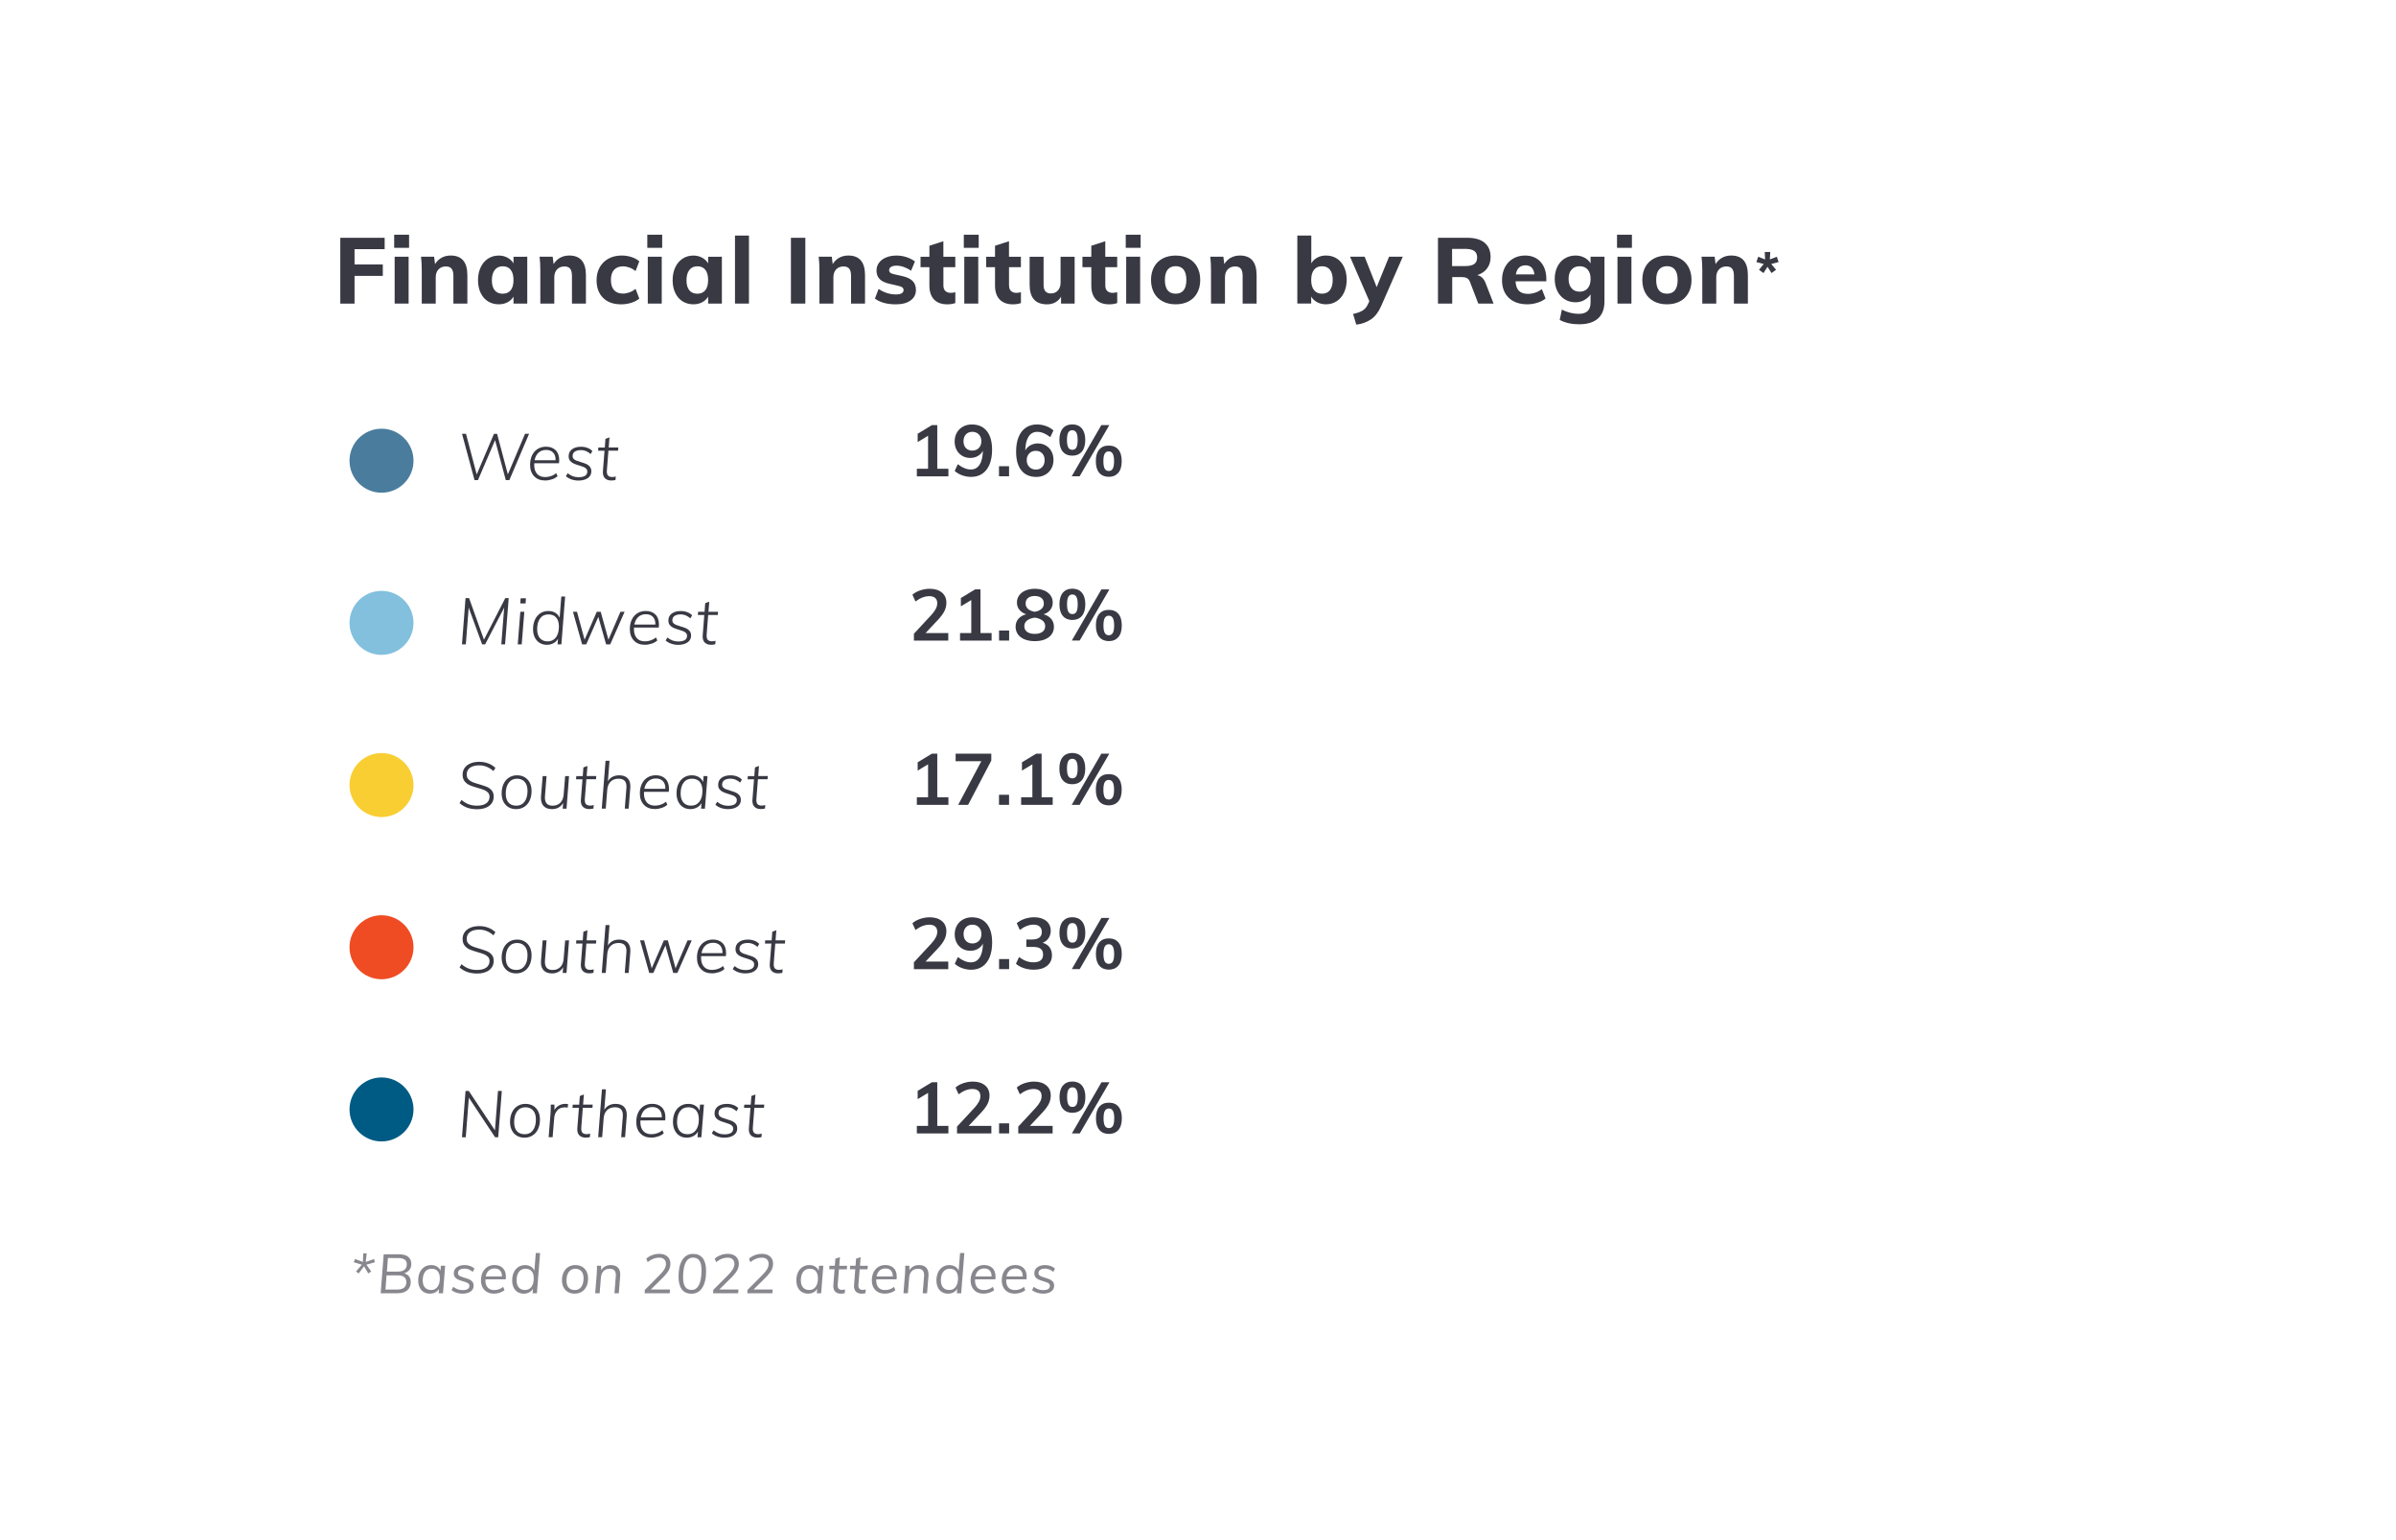<svg xmlns="http://www.w3.org/2000/svg" xmlns:xlink="http://www.w3.org/1999/xlink" id="Layer_1" x="0px" y="0px" viewBox="0 0 700 450" style="enable-background:new 0 0 700 450;" xml:space="preserve"><style type="text/css">	.st0{fill:#4A7C9D;}	.st1{fill:#82C0DE;}	.st2{fill:#F8CE33;}	.st3{fill:#EF4C24;}	.st4{fill:#005B84;}	.st5{fill:#383943;}	.st6{fill:#88878E;}</style><g>	<g>		<circle class="st0" cx="111.46" cy="134.61" r="9.35"></circle>		<circle class="st1" cx="111.46" cy="181.99" r="9.35"></circle>		<circle class="st2" cx="111.46" cy="229.38" r="9.35"></circle>		<circle class="st3" cx="111.46" cy="276.77" r="9.35"></circle>		<circle class="st4" cx="111.46" cy="324.16" r="9.35"></circle>	</g></g><g>	<path class="st5" d="M99.42,88.7V69.48h12.96v3.32h-8.8v4.46h8.26v3.35h-8.26v8.1h-4.16V88.7z"></path>	<path class="st5" d="M115.16,68.58h4.35v3.83h-4.35V68.58z M115.3,88.7V75.01h4.08V88.7H115.3z"></path>	<path class="st5" d="M136.54,80.41v8.29h-4.08v-8.1c0-0.95-0.18-1.65-0.53-2.09s-0.9-0.66-1.66-0.66c-0.9,0-1.62,0.29-2.16,0.86  c-0.54,0.58-0.81,1.35-0.81,2.32v7.67h-4.08v-9.77c0-1.46-0.07-2.76-0.22-3.92h3.83l0.27,2.16c0.49-0.81,1.12-1.43,1.9-1.86  s1.67-0.65,2.66-0.65C134.92,74.66,136.54,76.58,136.54,80.41z"></path>	<path class="st5" d="M154.04,75.01V88.7h-4.02v-2.03c-0.41,0.7-1,1.25-1.75,1.65s-1.61,0.59-2.57,0.59c-1.19,0-2.24-0.29-3.15-0.86  c-0.91-0.58-1.62-1.4-2.13-2.47c-0.51-1.07-0.77-2.31-0.77-3.71s0.26-2.66,0.77-3.75c0.51-1.1,1.23-1.95,2.15-2.55  c0.92-0.6,1.96-0.9,3.13-0.9c0.95,0,1.81,0.21,2.57,0.62s1.34,0.97,1.75,1.67v-1.94L154.04,75.01L154.04,75.01z M149.21,84.79  c0.54-0.68,0.81-1.67,0.81-2.97s-0.27-2.29-0.81-2.98s-1.31-1.04-2.32-1.04s-1.79,0.36-2.35,1.08c-0.56,0.72-0.84,1.72-0.84,3  s0.27,2.25,0.82,2.93c0.55,0.67,1.34,1.01,2.36,1.01C147.89,85.81,148.67,85.47,149.21,84.79z"></path>	<path class="st5" d="M171.18,80.41v8.29h-4.08v-8.1c0-0.95-0.18-1.65-0.53-2.09s-0.9-0.66-1.66-0.66c-0.9,0-1.62,0.29-2.16,0.86  c-0.54,0.58-0.81,1.35-0.81,2.32v7.67h-4.08v-9.77c0-1.46-0.07-2.76-0.22-3.92h3.83l0.27,2.16c0.49-0.81,1.12-1.43,1.9-1.86  s1.67-0.65,2.66-0.65C169.56,74.66,171.18,76.58,171.18,80.41z"></path>	<path class="st5" d="M176.19,87.03c-1.27-1.26-1.9-2.98-1.9-5.16c0-1.42,0.31-2.68,0.92-3.77s1.47-1.93,2.58-2.54  c1.11-0.6,2.39-0.9,3.85-0.9c0.99,0,1.95,0.15,2.89,0.46s1.68,0.72,2.24,1.24l-1.08,2.83c-0.54-0.43-1.13-0.77-1.78-1.01  s-1.28-0.36-1.89-0.36c-1.12,0-1.98,0.34-2.61,1.01c-0.62,0.67-0.93,1.66-0.93,2.96c0,1.31,0.31,2.31,0.92,2.98  c0.61,0.67,1.48,1.01,2.62,1.01c0.61,0,1.24-0.12,1.89-0.36s1.24-0.58,1.78-1.01l1.08,2.83c-0.59,0.52-1.37,0.93-2.32,1.23  s-1.95,0.45-3,0.45C179.21,88.92,177.46,88.29,176.19,87.03z"></path>	<path class="st5" d="M189.11,68.58h4.35v3.83h-4.35V68.58z M189.25,88.7V75.01h4.08V88.7H189.25z"></path>	<path class="st5" d="M210.9,75.01V88.7h-4.02v-2.03c-0.41,0.7-1,1.25-1.75,1.65s-1.61,0.59-2.57,0.59c-1.19,0-2.24-0.29-3.15-0.86  c-0.91-0.58-1.62-1.4-2.13-2.47c-0.51-1.07-0.77-2.31-0.77-3.71s0.26-2.66,0.77-3.75c0.51-1.1,1.23-1.95,2.15-2.55  c0.92-0.6,1.96-0.9,3.13-0.9c0.95,0,1.81,0.21,2.57,0.62s1.34,0.97,1.75,1.67v-1.94L210.9,75.01L210.9,75.01z M206.07,84.79  c0.54-0.68,0.81-1.67,0.81-2.97s-0.27-2.29-0.81-2.98s-1.31-1.04-2.32-1.04s-1.79,0.36-2.35,1.08c-0.56,0.72-0.84,1.72-0.84,3  s0.27,2.25,0.82,2.93c0.55,0.67,1.34,1.01,2.36,1.01C204.75,85.81,205.53,85.47,206.07,84.79z"></path>	<path class="st5" d="M214.73,88.7V68.83h4.08V88.7H214.73z"></path>	<path class="st5" d="M231.07,88.7V69.48h4.21V88.7H231.07z"></path>	<path class="st5" d="M252.72,80.41v8.29h-4.08v-8.1c0-0.95-0.18-1.65-0.53-2.09s-0.9-0.66-1.66-0.66c-0.9,0-1.62,0.29-2.16,0.86  c-0.54,0.58-0.81,1.35-0.81,2.32v7.67h-4.08v-9.77c0-1.46-0.07-2.76-0.22-3.92h3.83l0.27,2.16c0.49-0.81,1.12-1.43,1.9-1.86  s1.67-0.65,2.66-0.65C251.1,74.66,252.72,76.58,252.72,80.41z"></path>	<path class="st5" d="M255.61,87.24l1.08-2.83c0.72,0.52,1.52,0.92,2.4,1.2s1.78,0.42,2.7,0.42c0.7,0,1.24-0.11,1.62-0.32  s0.57-0.53,0.57-0.95c0-0.34-0.13-0.61-0.41-0.81c-0.27-0.2-0.75-0.37-1.43-0.51l-2.24-0.51c-1.31-0.29-2.28-0.75-2.9-1.38  s-0.93-1.47-0.93-2.51c0-0.85,0.25-1.6,0.74-2.27s1.18-1.18,2.07-1.55c0.88-0.37,1.9-0.55,3.05-0.55c0.97,0,1.93,0.15,2.86,0.45  c0.94,0.3,1.77,0.72,2.51,1.26l-1.13,2.73c-0.7-0.49-1.42-0.85-2.15-1.11c-0.73-0.25-1.44-0.38-2.12-0.38  c-0.67,0-1.19,0.12-1.57,0.35c-0.38,0.23-0.57,0.56-0.57,0.97c0,0.31,0.11,0.55,0.34,0.74c0.22,0.19,0.62,0.35,1.2,0.47l2.29,0.51  c1.4,0.32,2.42,0.81,3.05,1.46c0.63,0.65,0.95,1.51,0.95,2.59c0,1.3-0.52,2.32-1.57,3.08s-2.47,1.13-4.29,1.13  C259.15,88.92,257.1,88.36,255.61,87.24z"></path>	<path class="st5" d="M275.62,78.06v5.32c0,0.76,0.2,1.31,0.59,1.66c0.4,0.35,0.91,0.53,1.54,0.53c0.4,0,0.85-0.06,1.35-0.19v3.16  c-0.65,0.25-1.43,0.38-2.35,0.38c-1.69,0-2.98-0.48-3.88-1.43c-0.89-0.95-1.34-2.29-1.34-4.02v-5.4h-2.59v-3.05h2.59V71.8  l4.08-1.32v4.54h3.48v3.05h-3.47V78.06z"></path>	<path class="st5" d="M281.58,68.58h4.35v3.83h-4.35V68.58z M281.72,88.7V75.01h4.08V88.7H281.72z"></path>	<path class="st5" d="M294.79,78.06v5.32c0,0.76,0.2,1.31,0.59,1.66c0.4,0.35,0.91,0.53,1.54,0.53c0.4,0,0.85-0.06,1.35-0.19v3.16  c-0.65,0.25-1.43,0.38-2.35,0.38c-1.69,0-2.98-0.48-3.88-1.43c-0.89-0.95-1.34-2.29-1.34-4.02v-5.4h-2.59v-3.05h2.59V71.8  l4.08-1.32v4.54h3.48v3.05h-3.47V78.06z"></path>	<path class="st5" d="M313.96,75.01V88.7h-3.97v-2c-0.43,0.72-1,1.27-1.7,1.65s-1.49,0.57-2.38,0.57c-1.71,0-2.99-0.48-3.83-1.43  c-0.85-0.95-1.27-2.39-1.27-4.32v-8.15h4.08v8.24c0,1.66,0.71,2.48,2.13,2.48c0.85,0,1.53-0.29,2.05-0.86  c0.52-0.58,0.78-1.33,0.78-2.27v-7.59h4.11V75.01z"></path>	<path class="st5" d="M322.92,78.06v5.32c0,0.76,0.2,1.31,0.59,1.66c0.4,0.35,0.91,0.53,1.54,0.53c0.4,0,0.85-0.06,1.35-0.19v3.16  c-0.65,0.25-1.43,0.38-2.35,0.38c-1.69,0-2.98-0.48-3.88-1.43c-0.89-0.95-1.34-2.29-1.34-4.02v-5.4h-2.59v-3.05h2.59V71.8  l4.08-1.32v4.54h3.48v3.05h-3.47V78.06z"></path>	<path class="st5" d="M328.89,68.58h4.35v3.83h-4.35V68.58z M329.02,88.7V75.01h4.08V88.7H329.02z"></path>	<path class="st5" d="M339.67,88.05c-1.09-0.58-1.93-1.4-2.51-2.48s-0.88-2.34-0.88-3.78s0.29-2.7,0.88-3.78s1.42-1.91,2.51-2.48  s2.36-0.86,3.82-0.86c1.44,0,2.7,0.29,3.78,0.86s1.91,1.4,2.5,2.48c0.58,1.08,0.88,2.34,0.88,3.78s-0.29,2.7-0.88,3.78  s-1.42,1.91-2.5,2.48c-1.08,0.58-2.34,0.86-3.78,0.86C342.03,88.92,340.76,88.63,339.67,88.05z M345.8,84.81  c0.53-0.67,0.8-1.67,0.8-3.02c0-1.33-0.27-2.33-0.8-3.01c-0.53-0.67-1.3-1.01-2.31-1.01c-1.03,0-1.81,0.34-2.35,1.01  c-0.54,0.68-0.81,1.68-0.81,3.01c0,2.68,1.05,4.02,3.16,4.02C344.5,85.81,345.27,85.48,345.8,84.81z"></path>	<path class="st5" d="M367.12,80.41v8.29h-4.08v-8.1c0-0.95-0.18-1.65-0.53-2.09c-0.35-0.44-0.9-0.66-1.66-0.66  c-0.9,0-1.62,0.29-2.16,0.86c-0.54,0.58-0.81,1.35-0.81,2.32v7.67h-4.08v-9.77c0-1.46-0.07-2.76-0.22-3.92h3.83l0.27,2.16  c0.49-0.81,1.12-1.43,1.9-1.86s1.67-0.65,2.66-0.65C365.5,74.66,367.12,76.58,367.12,80.41z"></path>	<path class="st5" d="M390.55,75.54c0.92,0.58,1.63,1.41,2.13,2.48s0.76,2.31,0.76,3.71s-0.26,2.65-0.77,3.74  c-0.51,1.09-1.23,1.94-2.15,2.54c-0.92,0.6-1.96,0.9-3.13,0.9c-0.96,0-1.81-0.2-2.58-0.61s-1.35-0.96-1.74-1.66v2.05h-4.05V68.83  h4.08v8.1c0.4-0.7,0.98-1.25,1.74-1.66c0.76-0.41,1.62-0.61,2.55-0.61C388.58,74.66,389.63,74.95,390.55,75.54z M388.55,84.76  c0.54-0.7,0.81-1.71,0.81-3.02c0-1.26-0.27-2.23-0.81-2.92c-0.54-0.68-1.31-1.03-2.32-1.03s-1.79,0.35-2.34,1.04  s-0.82,1.68-0.82,2.96c0,1.3,0.28,2.29,0.82,2.98c0.55,0.69,1.33,1.04,2.34,1.04C387.24,85.81,388.02,85.46,388.55,84.76z"></path>	<path class="st5" d="M409.83,75.01l-6.32,14.42c-0.77,1.75-1.75,3.03-2.93,3.85s-2.62,1.35-4.33,1.58l-0.95-3.13  c1.26-0.27,2.21-0.61,2.85-1.03s1.14-1.02,1.5-1.81l0.41-0.89l-5.64-12.99h4.27l3.51,8.88l3.62-8.88  C405.82,75.01,409.83,75.01,409.83,75.01z"></path>	<path class="st5" d="M436.35,88.7h-4.46l-2.46-6.4c-0.2-0.5-0.5-0.85-0.9-1.05c-0.4-0.2-0.91-0.3-1.53-0.3h-2.73v7.75h-4.16V69.48  h8.56c2.23,0,3.92,0.49,5.08,1.46c1.15,0.97,1.73,2.37,1.73,4.18c0,1.28-0.34,2.38-1.01,3.29c-0.67,0.92-1.64,1.58-2.9,1.97  c1.13,0.23,1.95,1.02,2.46,2.35L436.35,88.7z M428.06,77.74c1.21,0,2.09-0.2,2.65-0.61s0.84-1.04,0.84-1.9s-0.28-1.5-0.84-1.9  s-1.44-0.61-2.65-0.61h-3.83v5.02C424.23,77.74,428.06,77.74,428.06,77.74z"></path>	<path class="st5" d="M451.79,82.19h-9.02c0.07,1.28,0.41,2.21,1,2.79c0.59,0.59,1.47,0.88,2.64,0.88c0.7,0,1.4-0.12,2.11-0.35  c0.7-0.23,1.35-0.58,1.94-1.03l1.08,2.75c-0.65,0.52-1.45,0.93-2.42,1.23s-1.93,0.45-2.9,0.45c-2.3,0-4.11-0.63-5.43-1.9  s-1.97-3-1.97-5.2c0-1.39,0.28-2.62,0.85-3.71s1.36-1.93,2.39-2.54c1.03-0.6,2.19-0.9,3.48-0.9c1.93,0,3.45,0.63,4.56,1.88  c1.12,1.25,1.67,2.94,1.67,5.06v0.59H451.79z M443.79,78.2c-0.48,0.45-0.79,1.11-0.93,1.97h5.43c-0.21-1.76-1.09-2.65-2.62-2.65  C444.89,77.52,444.26,77.75,443.79,78.2z"></path>	<path class="st5" d="M468.75,75.01v13.07c0,2.18-0.63,3.83-1.89,4.97c-1.26,1.13-3.1,1.7-5.51,1.7c-2.18,0-4.07-0.42-5.67-1.27  l0.62-3.02c1.66,0.83,3.29,1.24,4.91,1.24c1.17,0,2.04-0.27,2.62-0.82s0.86-1.38,0.86-2.5V86c-0.43,0.67-1.04,1.22-1.81,1.66  s-1.63,0.66-2.56,0.66c-1.19,0-2.24-0.28-3.16-0.85s-1.64-1.37-2.16-2.4s-0.78-2.23-0.78-3.58s0.26-2.54,0.78-3.58  s1.24-1.84,2.16-2.4s1.97-0.85,3.16-0.85c0.95,0,1.82,0.21,2.59,0.62s1.37,0.97,1.78,1.67v-1.94H468.75z M463.85,84.23  c0.57-0.66,0.85-1.57,0.85-2.74c0-1.15-0.28-2.06-0.84-2.71c-0.56-0.66-1.34-0.99-2.35-0.99s-1.8,0.33-2.38,0.99  c-0.58,0.66-0.86,1.56-0.86,2.71s0.29,2.06,0.86,2.73c0.58,0.67,1.37,1,2.38,1C462.5,85.22,463.28,84.89,463.85,84.23z"></path>	<path class="st5" d="M472.42,68.58h4.35v3.83h-4.35V68.58z M472.55,88.7V75.01h4.08V88.7H472.55z"></path>	<path class="st5" d="M483.2,88.05c-1.09-0.58-1.93-1.4-2.51-2.48c-0.58-1.08-0.88-2.34-0.88-3.78s0.29-2.7,0.88-3.78  s1.42-1.91,2.51-2.48c1.09-0.58,2.36-0.86,3.82-0.86c1.44,0,2.7,0.29,3.78,0.86s1.91,1.4,2.5,2.48c0.58,1.08,0.88,2.34,0.88,3.78  s-0.29,2.7-0.88,3.78s-1.42,1.91-2.5,2.48c-1.08,0.58-2.34,0.86-3.78,0.86C485.56,88.92,484.29,88.63,483.2,88.05z M489.33,84.81  c0.53-0.67,0.8-1.67,0.8-3.02c0-1.33-0.27-2.33-0.8-3.01c-0.53-0.67-1.3-1.01-2.31-1.01c-1.03,0-1.81,0.34-2.35,1.01  c-0.54,0.68-0.81,1.68-0.81,3.01c0,2.68,1.05,4.02,3.16,4.02C488.03,85.81,488.8,85.48,489.33,84.81z"></path>	<path class="st5" d="M510.65,80.41v8.29h-4.08v-8.1c0-0.95-0.18-1.65-0.53-2.09c-0.35-0.44-0.9-0.66-1.66-0.66  c-0.9,0-1.62,0.29-2.16,0.86c-0.54,0.58-0.81,1.35-0.81,2.32v7.67h-4.08v-9.77c0-1.46-0.07-2.76-0.22-3.92h3.83l0.27,2.16  c0.49-0.81,1.12-1.43,1.9-1.86s1.67-0.65,2.66-0.65C509.03,74.66,510.65,76.58,510.65,80.41z"></path>	<path class="st5" d="M515.21,79.79l-1.31-0.96l1.38-1.7l-2.14-0.55l0.52-1.56l2.03,0.8l-0.11-2.19h1.62l-0.14,2.17l2.06-0.79  l0.5,1.56l-2.14,0.55l1.4,1.7l-1.32,0.96l-1.18-1.84L515.21,79.79z"></path></g><g>	<path class="st6" d="M104.01,371.5l1.71-1.98l-2.37-0.72l0.38-0.94l2.29,0.85l0.11-2.5h1.01l-0.29,2.51l2.43-0.86l0.24,0.94  l-2.48,0.72l1.41,1.98l-0.86,0.58l-1.23-2.1l-1.58,2.1L104.01,371.5z"></path>	<path class="st6" d="M119.51,372.96c0.33,0.44,0.49,0.98,0.49,1.63c0,1.04-0.34,1.84-1.03,2.42c-0.69,0.58-1.65,0.86-2.87,0.86  h-4.88l0.88-11.39h4.42c1.19,0,2.1,0.24,2.72,0.73c0.62,0.49,0.93,1.18,0.93,2.07c0,0.67-0.17,1.24-0.52,1.71s-0.87,0.82-1.56,1.06  C118.71,372.22,119.19,372.52,119.51,372.96z M118.7,374.61c0-1.31-0.82-1.97-2.46-1.97h-3.31l-0.32,4.14h3.44  C117.82,376.78,118.7,376.06,118.7,374.61z M113.33,367.57l-0.3,3.97h3.18c0.85,0,1.51-0.18,1.96-0.54c0.45-0.36,0.68-0.9,0.68-1.6  c0-1.22-0.82-1.82-2.45-1.82L113.33,367.57L113.33,367.57z"></path>	<path class="st6" d="M130.06,369.82l-0.64,8.05h-1.26l0.11-1.3c-0.26,0.45-0.62,0.79-1.1,1.04c-0.48,0.25-1,0.37-1.57,0.37  c-0.68,0-1.28-0.16-1.8-0.47c-0.52-0.31-0.92-0.76-1.2-1.35s-0.42-1.27-0.42-2.06c0-0.88,0.16-1.66,0.47-2.34  c0.31-0.67,0.76-1.19,1.33-1.57c0.57-0.37,1.23-0.56,1.98-0.56c0.64,0,1.2,0.14,1.67,0.42c0.47,0.28,0.83,0.68,1.06,1.19l0.11-1.42  H130.06z M127.81,376.01c0.46-0.61,0.69-1.44,0.69-2.49c0-0.92-0.21-1.62-0.62-2.1c-0.42-0.48-1.01-0.72-1.79-0.72  c-0.81,0-1.45,0.3-1.9,0.9c-0.46,0.6-0.69,1.44-0.69,2.5c0,0.89,0.21,1.58,0.64,2.07c0.43,0.5,1.03,0.74,1.81,0.74  C126.72,376.93,127.35,376.62,127.81,376.01z"></path>	<path class="st6" d="M133.39,377.72c-0.55-0.18-1.05-0.43-1.47-0.78l0.51-0.96c0.44,0.34,0.87,0.59,1.31,0.74s0.91,0.23,1.42,0.23  c1.31,0,1.97-0.41,1.97-1.23c0-0.36-0.16-0.64-0.47-0.82s-0.8-0.37-1.45-0.55c-0.57-0.17-1.02-0.33-1.37-0.48  c-0.35-0.15-0.64-0.37-0.89-0.67s-0.37-0.69-0.37-1.17c0-0.73,0.29-1.31,0.86-1.74s1.34-0.66,2.3-0.66c0.58,0,1.12,0.09,1.63,0.28  c0.51,0.19,0.93,0.45,1.25,0.78l-0.51,0.94c-0.74-0.64-1.53-0.96-2.37-0.96c-0.62,0-1.1,0.11-1.43,0.34  c-0.34,0.22-0.5,0.54-0.5,0.96c0,0.36,0.16,0.64,0.47,0.82s0.8,0.37,1.45,0.55c0.58,0.17,1.04,0.33,1.38,0.48s0.64,0.37,0.89,0.67  c0.25,0.3,0.37,0.69,0.37,1.17c0,0.73-0.29,1.29-0.88,1.7c-0.59,0.41-1.37,0.62-2.35,0.62  C134.53,377.98,133.94,377.9,133.39,377.72z"></path>	<path class="st6" d="M141.81,373.81v0.32c0,0.89,0.22,1.57,0.66,2.06s1.07,0.74,1.9,0.74c1,0,1.88-0.31,2.64-0.93l0.38,0.94  c-0.34,0.32-0.79,0.57-1.36,0.76s-1.14,0.28-1.71,0.28c-0.78,0-1.45-0.16-2.02-0.48s-1.01-0.77-1.32-1.36  c-0.31-0.59-0.46-1.27-0.46-2.05c0-0.87,0.16-1.65,0.49-2.33s0.79-1.2,1.38-1.58c0.6-0.37,1.29-0.56,2.08-0.56  c1.02,0,1.83,0.3,2.43,0.89c0.6,0.59,0.9,1.44,0.9,2.55c0,0.23-0.02,0.48-0.05,0.74L141.81,373.81L141.81,373.81z M142.8,371.22  c-0.45,0.4-0.75,0.98-0.9,1.74h4.75c0.01-0.75-0.17-1.32-0.55-1.73s-0.9-0.61-1.58-0.61C143.82,370.62,143.25,370.82,142.8,371.22z  "></path>	<path class="st6" d="M157.79,366.09l-0.93,11.78h-1.26l0.1-1.31c-0.26,0.45-0.62,0.8-1.1,1.05c-0.48,0.25-1,0.38-1.57,0.38  c-0.67,0-1.27-0.16-1.78-0.47c-0.52-0.31-0.92-0.76-1.2-1.35s-0.42-1.27-0.42-2.05c0-0.89,0.16-1.67,0.47-2.34  c0.31-0.68,0.76-1.2,1.33-1.58c0.57-0.37,1.23-0.56,1.98-0.56c0.64,0,1.19,0.14,1.66,0.42s0.82,0.67,1.06,1.17l0.4-5.12h1.26  V366.09z M155.25,376.01c0.46-0.61,0.69-1.44,0.69-2.49c0-0.92-0.21-1.62-0.62-2.1c-0.42-0.48-1.02-0.72-1.81-0.72  c-0.8,0-1.43,0.3-1.89,0.9s-0.69,1.43-0.69,2.47c0,0.91,0.21,1.61,0.64,2.1c0.43,0.5,1.02,0.74,1.79,0.74  C154.16,376.93,154.79,376.62,155.25,376.01z"></path>	<path class="st6" d="M165.94,377.5c-0.56-0.32-0.99-0.77-1.3-1.36c-0.3-0.59-0.46-1.27-0.46-2.05c0-0.9,0.16-1.68,0.49-2.35  s0.78-1.19,1.37-1.56s1.27-0.55,2.05-0.55c0.75,0,1.4,0.16,1.96,0.48c0.56,0.32,0.99,0.78,1.3,1.37c0.3,0.59,0.46,1.28,0.46,2.06  c0,0.9-0.16,1.68-0.49,2.35s-0.78,1.19-1.37,1.55s-1.27,0.54-2.05,0.54C167.15,377.98,166.5,377.82,165.94,377.5z M169.82,376  c0.45-0.62,0.67-1.46,0.67-2.51c0-0.89-0.21-1.57-0.63-2.06c-0.42-0.48-1.01-0.73-1.77-0.73c-0.81,0-1.45,0.31-1.9,0.93  c-0.46,0.62-0.69,1.46-0.69,2.51c0,0.91,0.21,1.6,0.62,2.07s1.02,0.71,1.81,0.71C168.74,376.93,169.37,376.62,169.82,376z"></path>	<path class="st6" d="M180.5,370.34c0.47,0.47,0.71,1.17,0.71,2.07c0,0.19-0.01,0.34-0.02,0.43l-0.4,5.02h-1.28l0.4-4.94  c0.01-0.07,0.02-0.19,0.02-0.34c0-1.25-0.6-1.87-1.79-1.87c-0.76,0-1.36,0.22-1.81,0.67s-0.7,1.07-0.77,1.87l-0.37,4.61h-1.3  l0.46-5.79c0.04-0.44,0.06-0.94,0.06-1.5c0-0.33-0.01-0.58-0.02-0.75h1.22l0.03,1.33c0.27-0.49,0.64-0.87,1.13-1.13  c0.48-0.26,1.04-0.39,1.66-0.39C179.34,369.63,180.03,369.87,180.5,370.34z"></path>	<path class="st6" d="M190.14,376.77h5.6l-0.08,1.1h-7.33l0.06-0.99l4.37-4.38c0.64-0.65,1.1-1.22,1.38-1.72s0.42-1,0.42-1.51  c0-0.56-0.18-1.01-0.53-1.33c-0.35-0.32-0.84-0.48-1.46-0.48c-0.59,0-1.15,0.11-1.69,0.32c-0.54,0.21-1.09,0.54-1.66,0.99  l-0.4-1.01c0.49-0.45,1.07-0.79,1.74-1.04s1.36-0.37,2.09-0.37c0.98,0,1.76,0.26,2.34,0.78s0.87,1.22,0.87,2.12  c0,0.67-0.17,1.31-0.5,1.93c-0.34,0.61-0.91,1.33-1.72,2.14L190.14,376.77z"></path>	<path class="st6" d="M199.2,376.73c-0.64-0.85-0.96-2.08-0.96-3.7c0-2.12,0.37-3.77,1.11-4.93s1.78-1.74,3.13-1.74  c1.25,0,2.19,0.42,2.84,1.27s0.97,2.08,0.97,3.7c0,2.12-0.37,3.77-1.12,4.93s-1.8,1.74-3.15,1.74  C200.78,378,199.84,377.58,199.2,376.73z M204.21,375.42c0.49-0.98,0.74-2.42,0.74-4.3c0-1.25-0.2-2.17-0.61-2.77  c-0.41-0.6-1.03-0.9-1.87-0.9c-0.95,0-1.67,0.49-2.16,1.47s-0.74,2.42-0.74,4.3c0,1.25,0.2,2.17,0.61,2.77s1.03,0.9,1.89,0.9  C203,376.9,203.71,376.4,204.21,375.42z"></path>	<path class="st6" d="M210.14,376.77h5.6l-0.08,1.1h-7.33l0.06-0.99l4.37-4.38c0.64-0.65,1.1-1.22,1.38-1.72s0.42-1,0.42-1.51  c0-0.56-0.18-1.01-0.53-1.33c-0.35-0.32-0.84-0.48-1.46-0.48c-0.59,0-1.15,0.11-1.69,0.32c-0.54,0.21-1.09,0.54-1.66,0.99  l-0.4-1.01c0.49-0.45,1.07-0.79,1.74-1.04s1.36-0.37,2.09-0.37c0.98,0,1.76,0.26,2.34,0.78s0.87,1.22,0.87,2.12  c0,0.67-0.17,1.31-0.5,1.93c-0.34,0.61-0.91,1.33-1.72,2.14L210.14,376.77z"></path>	<path class="st6" d="M220.14,376.77h5.6l-0.08,1.1h-7.33l0.06-0.99l4.37-4.38c0.64-0.65,1.1-1.22,1.38-1.72s0.42-1,0.42-1.51  c0-0.56-0.18-1.01-0.53-1.33c-0.35-0.32-0.84-0.48-1.46-0.48c-0.59,0-1.15,0.11-1.69,0.32c-0.54,0.21-1.09,0.54-1.66,0.99  l-0.4-1.01c0.49-0.45,1.07-0.79,1.74-1.04s1.36-0.37,2.09-0.37c0.98,0,1.76,0.26,2.34,0.78s0.87,1.22,0.87,2.12  c0,0.67-0.17,1.31-0.5,1.93c-0.34,0.61-0.91,1.33-1.72,2.14L220.14,376.77z"></path>	<path class="st6" d="M240.54,369.82l-0.64,8.05h-1.26l0.11-1.3c-0.26,0.45-0.62,0.79-1.1,1.04c-0.48,0.25-1,0.37-1.57,0.37  c-0.68,0-1.28-0.16-1.8-0.47s-0.92-0.76-1.2-1.35s-0.42-1.27-0.42-2.06c0-0.88,0.16-1.66,0.47-2.34c0.31-0.67,0.76-1.19,1.33-1.57  c0.57-0.37,1.23-0.56,1.98-0.56c0.64,0,1.2,0.14,1.67,0.42s0.83,0.68,1.06,1.19l0.11-1.42H240.54z M238.28,376.01  c0.46-0.61,0.69-1.44,0.69-2.49c0-0.92-0.21-1.62-0.62-2.1c-0.42-0.48-1.01-0.72-1.79-0.72c-0.81,0-1.45,0.3-1.9,0.9  c-0.46,0.6-0.69,1.44-0.69,2.5c0,0.89,0.21,1.58,0.64,2.07c0.43,0.5,1.03,0.74,1.81,0.74C237.2,376.93,237.83,376.62,238.28,376.01  z"></path>	<path class="st6" d="M244.75,375.25l-0.02,0.27c0,0.5,0.11,0.85,0.34,1.06c0.22,0.2,0.54,0.3,0.96,0.3c0.31,0,0.59-0.05,0.85-0.14  l-0.08,1.09c-0.32,0.11-0.69,0.16-1.1,0.16c-0.71,0-1.27-0.19-1.66-0.57s-0.59-0.94-0.59-1.67c0-0.14,0.01-0.25,0.02-0.32  l0.35-4.58h-1.57l0.08-1.02h1.57l0.16-2.06l1.33-0.46l-0.19,2.53h2.3l-0.1,1.02h-2.29L244.75,375.25z"></path>	<path class="st6" d="M250.8,375.25l-0.02,0.27c0,0.5,0.11,0.85,0.34,1.06c0.22,0.2,0.54,0.3,0.96,0.3c0.31,0,0.59-0.05,0.85-0.14  l-0.08,1.09c-0.32,0.11-0.69,0.16-1.1,0.16c-0.71,0-1.27-0.19-1.66-0.57s-0.59-0.94-0.59-1.67c0-0.14,0.01-0.25,0.02-0.32  l0.35-4.58h-1.57l0.08-1.02h1.57l0.16-2.06l1.33-0.46l-0.19,2.53h2.3l-0.1,1.02h-2.29L250.8,375.25z"></path>	<path class="st6" d="M256,373.81v0.32c0,0.89,0.22,1.57,0.66,2.06s1.07,0.74,1.9,0.74c1,0,1.88-0.31,2.64-0.93l0.38,0.94  c-0.34,0.32-0.79,0.57-1.36,0.76s-1.14,0.28-1.71,0.28c-0.78,0-1.45-0.16-2.02-0.48s-1.01-0.77-1.32-1.36  c-0.31-0.59-0.46-1.27-0.46-2.05c0-0.87,0.16-1.65,0.49-2.33s0.79-1.2,1.38-1.58c0.6-0.37,1.29-0.56,2.08-0.56  c1.02,0,1.83,0.3,2.43,0.89c0.6,0.59,0.9,1.44,0.9,2.55c0,0.23-0.02,0.48-0.05,0.74L256,373.81L256,373.81z M256.99,371.22  c-0.45,0.4-0.75,0.98-0.9,1.74h4.75c0.01-0.75-0.17-1.32-0.55-1.73c-0.38-0.41-0.9-0.61-1.58-0.61  C258.01,370.62,257.44,370.82,256.99,371.22z"></path>	<path class="st6" d="M270.56,370.34c0.47,0.47,0.71,1.17,0.71,2.07c0,0.19-0.01,0.34-0.02,0.43l-0.4,5.02h-1.28l0.4-4.94  c0.01-0.07,0.02-0.19,0.02-0.34c0-1.25-0.6-1.87-1.79-1.87c-0.76,0-1.36,0.22-1.81,0.67s-0.7,1.07-0.77,1.87l-0.37,4.61h-1.3  l0.46-5.79c0.04-0.44,0.06-0.94,0.06-1.5c0-0.33-0.01-0.58-0.02-0.75h1.22l0.03,1.33c0.27-0.49,0.64-0.87,1.13-1.13  c0.48-0.26,1.04-0.39,1.66-0.39C269.4,369.63,270.09,369.87,270.56,370.34z"></path>	<path class="st6" d="M281.74,366.09l-0.93,11.78h-1.26l0.1-1.31c-0.26,0.45-0.62,0.8-1.1,1.05s-1,0.38-1.57,0.38  c-0.67,0-1.27-0.16-1.78-0.47c-0.52-0.31-0.92-0.76-1.2-1.35s-0.42-1.27-0.42-2.05c0-0.89,0.16-1.67,0.47-2.34  c0.31-0.68,0.76-1.2,1.33-1.58c0.57-0.37,1.23-0.56,1.98-0.56c0.64,0,1.19,0.14,1.66,0.42s0.82,0.67,1.06,1.17l0.4-5.12h1.26  V366.09z M279.2,376.01c0.46-0.61,0.69-1.44,0.69-2.49c0-0.92-0.21-1.62-0.62-2.1c-0.42-0.48-1.02-0.72-1.81-0.72  c-0.8,0-1.43,0.3-1.89,0.9c-0.46,0.6-0.69,1.43-0.69,2.47c0,0.91,0.21,1.61,0.64,2.1c0.43,0.5,1.02,0.74,1.79,0.74  C278.11,376.93,278.74,376.62,279.2,376.01z"></path>	<path class="st6" d="M284.86,373.81v0.32c0,0.89,0.22,1.57,0.66,2.06s1.07,0.74,1.9,0.74c1,0,1.88-0.31,2.64-0.93l0.38,0.94  c-0.34,0.32-0.79,0.57-1.36,0.76s-1.14,0.28-1.71,0.28c-0.78,0-1.45-0.16-2.02-0.48s-1.01-0.77-1.32-1.36s-0.46-1.27-0.46-2.05  c0-0.87,0.16-1.65,0.49-2.33s0.79-1.2,1.38-1.58c0.6-0.37,1.29-0.56,2.08-0.56c1.02,0,1.83,0.3,2.43,0.89  c0.6,0.59,0.9,1.44,0.9,2.55c0,0.23-0.02,0.48-0.05,0.74L284.86,373.81L284.86,373.81z M285.85,371.22  c-0.45,0.4-0.75,0.98-0.9,1.74h4.75c0.01-0.75-0.17-1.32-0.55-1.73c-0.38-0.41-0.9-0.61-1.58-0.61  C286.88,370.62,286.3,370.82,285.85,371.22z"></path>	<path class="st6" d="M293.96,373.81v0.32c0,0.89,0.22,1.57,0.66,2.06s1.07,0.74,1.9,0.74c1,0,1.88-0.31,2.64-0.93l0.38,0.94  c-0.34,0.32-0.79,0.57-1.36,0.76s-1.14,0.28-1.71,0.28c-0.78,0-1.45-0.16-2.02-0.48s-1.01-0.77-1.32-1.36s-0.46-1.27-0.46-2.05  c0-0.87,0.16-1.65,0.49-2.33s0.79-1.2,1.38-1.58c0.6-0.37,1.29-0.56,2.08-0.56c1.02,0,1.83,0.3,2.43,0.89  c0.6,0.59,0.9,1.44,0.9,2.55c0,0.23-0.02,0.48-0.05,0.74L293.96,373.81L293.96,373.81z M294.95,371.22  c-0.45,0.4-0.75,0.98-0.9,1.74h4.75c0.01-0.75-0.17-1.32-0.55-1.73c-0.38-0.41-0.9-0.61-1.58-0.61  C295.98,370.62,295.4,370.82,294.95,371.22z"></path>	<path class="st6" d="M302.99,377.72c-0.55-0.18-1.05-0.43-1.47-0.78l0.51-0.96c0.44,0.34,0.87,0.59,1.31,0.74s0.91,0.23,1.42,0.23  c1.31,0,1.97-0.41,1.97-1.23c0-0.36-0.16-0.64-0.47-0.82s-0.8-0.37-1.45-0.55c-0.57-0.17-1.02-0.33-1.37-0.48  c-0.35-0.15-0.64-0.37-0.89-0.67s-0.37-0.69-0.37-1.17c0-0.73,0.29-1.31,0.86-1.74s1.34-0.66,2.3-0.66c0.58,0,1.12,0.09,1.63,0.28  s0.93,0.45,1.25,0.78l-0.51,0.94c-0.74-0.64-1.53-0.96-2.37-0.96c-0.62,0-1.1,0.11-1.43,0.34c-0.34,0.22-0.5,0.54-0.5,0.96  c0,0.36,0.16,0.64,0.47,0.82s0.8,0.37,1.45,0.55c0.58,0.17,1.04,0.33,1.38,0.48s0.64,0.37,0.89,0.67c0.25,0.3,0.37,0.69,0.37,1.17  c0,0.73-0.29,1.29-0.88,1.7s-1.37,0.62-2.35,0.62C304.13,377.98,303.54,377.9,302.99,377.72z"></path></g><g>	<g>		<path class="st5" d="M154.57,126.75l-5.76,13.53h-1.04l-3.13-11.67l-5,11.67h-1.01l-3.65-13.53h1.16l3.13,11.88l5.05-11.88   l0.91,0.02l3.14,11.84l5.02-11.86H154.57z"></path>		<path class="st5" d="M156.09,135.37c-0.01,0.1-0.02,0.27-0.02,0.49c0,1.1,0.28,1.97,0.83,2.59c0.55,0.63,1.35,0.94,2.38,0.94   c0.58,0,1.15-0.09,1.71-0.29c0.56-0.19,1.06-0.47,1.52-0.85l0.38,0.87c-0.38,0.38-0.91,0.69-1.59,0.92s-1.36,0.35-2.04,0.35   c-1.36,0-2.43-0.41-3.21-1.24c-0.79-0.83-1.18-1.94-1.18-3.33c0-1.05,0.19-1.98,0.57-2.77s0.92-1.42,1.62-1.86   s1.52-0.67,2.46-0.67c1.19,0,2.13,0.34,2.82,1.03c0.69,0.68,1.04,1.67,1.04,2.94c0,0.28-0.02,0.57-0.06,0.87h-7.23V135.37z    M157.34,132.25c-0.58,0.53-0.97,1.27-1.16,2.23h6.14c0.03-0.96-0.21-1.71-0.7-2.23s-1.17-0.79-2.01-0.79   C158.68,131.46,157.93,131.72,157.34,132.25z"></path>		<path class="st5" d="M166.97,140.08c-0.64-0.22-1.19-0.54-1.64-0.94l0.51-0.87c0.52,0.41,1.03,0.7,1.52,0.88   c0.49,0.18,1.04,0.28,1.65,0.28c0.84,0,1.47-0.14,1.91-0.41s0.66-0.68,0.66-1.23c0-0.34-0.1-0.62-0.31-0.84   c-0.21-0.21-0.47-0.39-0.79-0.52s-0.74-0.28-1.27-0.43c-0.67-0.2-1.21-0.39-1.61-0.57c-0.41-0.18-0.75-0.44-1.04-0.78   s-0.43-0.79-0.43-1.35c0-0.86,0.33-1.54,0.98-2.03s1.54-0.74,2.65-0.74c0.67,0,1.3,0.11,1.88,0.33s1.06,0.53,1.42,0.92l-0.51,0.89   c-0.86-0.77-1.79-1.16-2.77-1.16c-0.8,0-1.41,0.15-1.84,0.44c-0.43,0.29-0.65,0.72-0.65,1.29c0,0.34,0.1,0.62,0.31,0.84   c0.21,0.22,0.47,0.38,0.78,0.5s0.74,0.26,1.28,0.43c0.66,0.19,1.19,0.37,1.61,0.55c0.41,0.18,0.76,0.44,1.05,0.79   c0.29,0.35,0.44,0.81,0.44,1.38c0,0.82-0.34,1.48-1.03,1.96s-1.6,0.72-2.74,0.72C168.28,140.41,167.61,140.3,166.97,140.08z"></path>		<path class="st5" d="M177.31,137.35c-0.01,0.09-0.02,0.21-0.02,0.38c0,0.62,0.14,1.05,0.41,1.29s0.66,0.36,1.17,0.36   c0.38,0,0.72-0.06,1.03-0.17l-0.08,1.03c-0.38,0.1-0.79,0.15-1.22,0.15c-0.77,0-1.38-0.2-1.81-0.61   c-0.44-0.41-0.66-1.01-0.66-1.82c0-0.15,0.01-0.27,0.02-0.36l0.46-5.91h-1.88l0.08-0.93h1.88l0.19-2.53l1.18-0.44l-0.23,2.96h2.81   l-0.08,0.93h-2.81L177.31,137.35z"></path>		<path class="st5" d="M148.62,174.75l-1.06,13.53h-1.1l0.84-10.74l-5.57,10.74h-0.87l-3.93-10.74l-0.84,10.74h-1.12l1.04-13.53   h1.03l4.35,12.16l6.23-12.16H148.62z"></path>		<path class="st5" d="M152.02,178.76h1.16l-0.76,9.52h-1.16L152.02,178.76z M153.66,174.82l-0.11,1.48H152l0.11-1.48H153.66z"></path>		<path class="st5" d="M165.11,174.29l-1.1,13.98h-1.12l0.13-1.63c-0.3,0.56-0.75,0.99-1.34,1.3s-1.23,0.46-1.91,0.46   c-0.8,0-1.5-0.19-2.12-0.57c-0.61-0.38-1.09-0.92-1.42-1.61c-0.34-0.69-0.5-1.49-0.5-2.4c0-1.05,0.19-1.98,0.56-2.78   s0.9-1.42,1.57-1.86c0.67-0.44,1.44-0.66,2.32-0.66c0.79,0,1.47,0.17,2.04,0.51c0.58,0.34,1,0.83,1.28,1.46l0.49-6.21h1.12V174.29   z M162.41,186.24c0.59-0.77,0.88-1.83,0.88-3.17c0-1.15-0.27-2.03-0.8-2.64s-1.29-0.91-2.28-0.91c-1.03,0-1.83,0.38-2.41,1.15   c-0.58,0.77-0.87,1.81-0.87,3.14c0,1.14,0.27,2.02,0.81,2.65c0.54,0.63,1.29,0.94,2.27,0.94   C161.02,187.4,161.82,187.02,162.41,186.24z"></path>		<path class="st5" d="M182.48,178.76l-4.2,9.52h-1.2l-2.28-8.04l-3.53,8.04h-1.2l-2.68-9.52h1.18l2.22,8.15l3.55-8.15h1.16   l2.26,8.15l3.5-8.15H182.48z"></path>		<path class="st5" d="M185.23,183.37c-0.01,0.1-0.02,0.27-0.02,0.49c0,1.1,0.28,1.97,0.83,2.59c0.55,0.63,1.35,0.94,2.38,0.94   c0.58,0,1.15-0.09,1.71-0.29c0.56-0.19,1.06-0.47,1.52-0.85l0.38,0.87c-0.38,0.38-0.91,0.69-1.59,0.92s-1.36,0.35-2.04,0.35   c-1.36,0-2.43-0.41-3.21-1.24c-0.79-0.83-1.18-1.94-1.18-3.33c0-1.05,0.19-1.98,0.57-2.77s0.92-1.42,1.62-1.86   s1.52-0.67,2.46-0.67c1.19,0,2.13,0.34,2.82,1.03c0.69,0.68,1.04,1.67,1.04,2.94c0,0.28-0.02,0.57-0.06,0.87h-7.23V183.37z    M186.49,180.25c-0.58,0.53-0.97,1.27-1.16,2.23h6.14c0.03-0.96-0.21-1.71-0.7-2.23s-1.17-0.79-2.01-0.79   C187.82,179.46,187.07,179.72,186.49,180.25z"></path>		<path class="st5" d="M196.11,188.08c-0.64-0.22-1.19-0.54-1.64-0.94l0.51-0.87c0.52,0.41,1.03,0.7,1.52,0.88   c0.49,0.18,1.04,0.28,1.65,0.28c0.84,0,1.47-0.14,1.91-0.41s0.66-0.68,0.66-1.23c0-0.34-0.1-0.62-0.31-0.84   c-0.21-0.21-0.47-0.39-0.79-0.52s-0.74-0.28-1.27-0.43c-0.67-0.2-1.21-0.39-1.61-0.57c-0.41-0.18-0.75-0.44-1.04-0.78   s-0.43-0.79-0.43-1.35c0-0.86,0.33-1.54,0.98-2.03s1.54-0.74,2.65-0.74c0.67,0,1.3,0.11,1.88,0.33s1.06,0.53,1.42,0.92l-0.51,0.89   c-0.86-0.77-1.79-1.16-2.77-1.16c-0.8,0-1.41,0.15-1.84,0.44c-0.43,0.29-0.65,0.72-0.65,1.29c0,0.34,0.1,0.62,0.31,0.84   c0.21,0.22,0.47,0.38,0.78,0.5s0.74,0.26,1.28,0.43c0.66,0.19,1.19,0.37,1.61,0.55c0.41,0.18,0.76,0.44,1.05,0.79   c0.29,0.35,0.44,0.81,0.44,1.38c0,0.82-0.34,1.48-1.03,1.96s-1.6,0.72-2.74,0.72C197.43,188.41,196.75,188.3,196.11,188.08z"></path>		<path class="st5" d="M206.46,185.35c-0.01,0.09-0.02,0.21-0.02,0.38c0,0.62,0.14,1.05,0.41,1.29s0.66,0.36,1.17,0.36   c0.38,0,0.72-0.06,1.03-0.17l-0.08,1.03c-0.38,0.1-0.79,0.15-1.22,0.15c-0.77,0-1.38-0.2-1.81-0.61   c-0.44-0.41-0.66-1.01-0.66-1.82c0-0.15,0.01-0.27,0.02-0.36l0.46-5.91h-1.88l0.08-0.93h1.88l0.19-2.53l1.18-0.44l-0.23,2.96h2.81   l-0.08,0.93h-2.81L206.46,185.35z"></path>		<path class="st5" d="M136.53,236c-0.82-0.29-1.57-0.73-2.27-1.34l0.57-0.93c0.7,0.58,1.4,1.01,2.11,1.27   c0.71,0.27,1.51,0.4,2.41,0.4c1.18,0,2.08-0.23,2.72-0.69c0.63-0.46,0.95-1.11,0.95-1.93c0-0.49-0.15-0.9-0.46-1.22   s-0.68-0.56-1.13-0.74c-0.45-0.18-1.07-0.38-1.85-0.61c-0.95-0.27-1.72-0.52-2.31-0.77s-1.09-0.62-1.5-1.12s-0.62-1.16-0.62-1.97   c0-0.76,0.2-1.42,0.6-1.99c0.4-0.56,0.97-1,1.7-1.31c0.74-0.31,1.59-0.46,2.57-0.46c0.94,0,1.81,0.15,2.61,0.46   c0.8,0.3,1.5,0.74,2.1,1.31l-0.57,0.93c-1.25-1.11-2.63-1.67-4.14-1.67c-1.18,0-2.08,0.24-2.72,0.71   c-0.63,0.47-0.95,1.14-0.95,1.99c0,0.56,0.16,1.01,0.49,1.37c0.33,0.35,0.73,0.63,1.22,0.83s1.13,0.41,1.96,0.64   c0.92,0.27,1.67,0.52,2.22,0.75s1.03,0.58,1.42,1.04c0.39,0.46,0.58,1.05,0.58,1.79c0,1.14-0.44,2.04-1.32,2.71   c-0.88,0.67-2.07,1-3.56,1C138.29,236.43,137.35,236.29,136.53,236z"></path>		<path class="st5" d="M148.56,235.84c-0.64-0.38-1.13-0.92-1.48-1.61c-0.35-0.69-0.52-1.5-0.52-2.42c0-1.05,0.19-1.98,0.56-2.77   s0.9-1.42,1.59-1.85c0.68-0.44,1.47-0.66,2.36-0.66c0.85,0,1.59,0.19,2.23,0.57s1.13,0.92,1.48,1.61s0.52,1.5,0.52,2.42   c0,1.05-0.19,1.98-0.56,2.77c-0.37,0.8-0.9,1.42-1.59,1.85c-0.68,0.44-1.47,0.66-2.36,0.66   C149.94,236.41,149.19,236.22,148.56,235.84z M153.25,234.24c0.58-0.77,0.87-1.83,0.87-3.17c0-1.11-0.27-1.99-0.82-2.61   s-1.29-0.94-2.24-0.94c-1.03,0-1.83,0.39-2.42,1.17s-0.88,1.84-0.88,3.18c0,1.15,0.27,2.03,0.8,2.63s1.3,0.9,2.32,0.9   C151.88,235.4,152.67,235.02,153.25,234.24z"></path>		<path class="st5" d="M166.25,226.76l-0.74,9.52h-1.12l0.13-1.67c-0.33,0.58-0.78,1.03-1.34,1.34s-1.19,0.46-1.89,0.46   c-1.04,0-1.84-0.28-2.4-0.83s-0.85-1.35-0.85-2.4c0-0.22,0.01-0.38,0.02-0.49l0.48-5.93h1.14l-0.46,5.83   c-0.01,0.1-0.02,0.25-0.02,0.46c0,1.57,0.75,2.36,2.24,2.36c0.94,0,1.69-0.29,2.26-0.86c0.57-0.58,0.89-1.37,0.97-2.38l0.44-5.4   h1.14V226.76z"></path>		<path class="st5" d="M170.87,233.35c-0.01,0.09-0.02,0.21-0.02,0.38c0,0.62,0.14,1.05,0.41,1.29s0.66,0.36,1.17,0.36   c0.38,0,0.72-0.06,1.03-0.17l-0.08,1.03c-0.38,0.1-0.79,0.15-1.22,0.15c-0.77,0-1.38-0.2-1.81-0.61   c-0.44-0.41-0.66-1.01-0.66-1.82c0-0.15,0.01-0.27,0.02-0.36l0.46-5.91h-1.88l0.08-0.93h1.88l0.19-2.53l1.18-0.44l-0.23,2.96h2.81   l-0.08,0.93h-2.81L170.87,233.35z"></path>		<path class="st5" d="M183.31,227.34c0.56,0.54,0.85,1.34,0.85,2.4c0,0.23-0.01,0.4-0.02,0.51l-0.47,6.02h-1.14l0.47-5.95   c0.01-0.1,0.02-0.25,0.02-0.46c0-0.8-0.19-1.39-0.57-1.77s-0.96-0.57-1.73-0.57c-0.98,0-1.75,0.29-2.33,0.86s-0.9,1.36-0.98,2.38   l-0.44,5.51h-1.16l1.1-13.98h1.16l-0.47,5.99c0.32-0.57,0.76-1,1.33-1.3s1.22-0.45,1.94-0.45   C181.93,226.53,182.74,226.8,183.31,227.34z"></path>		<path class="st5" d="M188.16,231.37c-0.01,0.1-0.02,0.27-0.02,0.49c0,1.1,0.28,1.97,0.83,2.59c0.55,0.63,1.35,0.94,2.38,0.94   c0.58,0,1.15-0.09,1.71-0.29c0.56-0.19,1.06-0.47,1.52-0.85l0.38,0.87c-0.38,0.38-0.91,0.69-1.59,0.92s-1.36,0.35-2.04,0.35   c-1.36,0-2.43-0.41-3.21-1.24c-0.79-0.83-1.18-1.94-1.18-3.33c0-1.05,0.19-1.98,0.57-2.77s0.92-1.42,1.62-1.86   s1.52-0.67,2.46-0.67c1.19,0,2.13,0.34,2.82,1.03c0.69,0.68,1.04,1.67,1.04,2.94c0,0.28-0.02,0.57-0.06,0.87h-7.23V231.37z    M189.41,228.25c-0.58,0.53-0.97,1.27-1.16,2.23h6.14c0.03-0.96-0.21-1.71-0.7-2.23s-1.17-0.79-2.01-0.79   C190.75,227.46,190,227.72,189.41,228.25z"></path>		<path class="st5" d="M206.7,226.76l-0.76,9.52h-1.12l0.13-1.65c-0.3,0.56-0.75,1-1.34,1.31s-1.23,0.47-1.91,0.47   c-0.81,0-1.52-0.19-2.13-0.57s-1.08-0.92-1.42-1.62s-0.5-1.51-0.5-2.43c0-1.05,0.18-1.97,0.55-2.76c0.37-0.79,0.89-1.41,1.57-1.84   c0.68-0.44,1.45-0.66,2.33-0.66c0.79,0,1.47,0.17,2.04,0.51c0.58,0.34,1,0.82,1.28,1.44l0.13-1.73L206.7,226.76L206.7,226.76z    M204.34,234.24c0.59-0.77,0.88-1.83,0.88-3.17c0-1.15-0.27-2.03-0.8-2.64s-1.29-0.91-2.28-0.91c-1.04,0-1.85,0.38-2.42,1.15   c-0.58,0.77-0.87,1.83-0.87,3.18c0,1.13,0.27,2,0.8,2.62s1.29,0.93,2.28,0.93C202.95,235.4,203.75,235.02,204.34,234.24z"></path>		<path class="st5" d="M210.65,236.08c-0.64-0.22-1.19-0.54-1.64-0.94l0.51-0.87c0.52,0.41,1.03,0.7,1.52,0.88   c0.49,0.18,1.04,0.28,1.65,0.28c0.84,0,1.47-0.14,1.91-0.41s0.66-0.68,0.66-1.23c0-0.34-0.1-0.62-0.31-0.84   c-0.21-0.21-0.47-0.39-0.79-0.52s-0.74-0.28-1.27-0.43c-0.67-0.2-1.21-0.39-1.61-0.57c-0.41-0.18-0.75-0.44-1.04-0.78   s-0.43-0.79-0.43-1.35c0-0.86,0.33-1.54,0.98-2.03s1.54-0.74,2.65-0.74c0.67,0,1.3,0.11,1.88,0.33s1.06,0.53,1.42,0.92l-0.51,0.89   c-0.86-0.77-1.79-1.16-2.77-1.16c-0.8,0-1.41,0.15-1.84,0.44c-0.43,0.29-0.65,0.72-0.65,1.29c0,0.34,0.1,0.62,0.31,0.84   c0.21,0.22,0.47,0.38,0.78,0.5s0.74,0.26,1.28,0.43c0.66,0.19,1.19,0.37,1.61,0.55c0.41,0.18,0.76,0.44,1.05,0.79   c0.29,0.35,0.44,0.81,0.44,1.38c0,0.82-0.34,1.48-1.03,1.96s-1.6,0.72-2.74,0.72C211.96,236.41,211.29,236.3,210.65,236.08z"></path>		<path class="st5" d="M220.99,233.35c-0.01,0.09-0.02,0.21-0.02,0.38c0,0.62,0.14,1.05,0.41,1.29s0.66,0.36,1.17,0.36   c0.38,0,0.72-0.06,1.03-0.17l-0.08,1.03c-0.38,0.1-0.79,0.15-1.22,0.15c-0.77,0-1.38-0.2-1.81-0.61   c-0.44-0.41-0.66-1.01-0.66-1.82c0-0.15,0.01-0.27,0.02-0.36l0.46-5.91h-1.88l0.08-0.93h1.88l0.19-2.53l1.18-0.44l-0.23,2.96h2.81   l-0.08,0.93h-2.81L220.99,233.35z"></path>		<path class="st5" d="M136.53,284c-0.82-0.29-1.57-0.73-2.27-1.34l0.57-0.93c0.7,0.58,1.4,1.01,2.11,1.27   c0.71,0.27,1.51,0.4,2.41,0.4c1.18,0,2.08-0.23,2.72-0.69c0.63-0.46,0.95-1.11,0.95-1.93c0-0.49-0.15-0.9-0.46-1.22   s-0.68-0.56-1.13-0.74c-0.45-0.18-1.07-0.38-1.85-0.61c-0.95-0.27-1.72-0.52-2.31-0.77s-1.09-0.62-1.5-1.12s-0.62-1.16-0.62-1.97   c0-0.76,0.2-1.42,0.6-1.99c0.4-0.56,0.97-1,1.7-1.31c0.74-0.31,1.59-0.46,2.57-0.46c0.94,0,1.81,0.15,2.61,0.46   c0.8,0.3,1.5,0.74,2.1,1.31l-0.57,0.93c-1.25-1.11-2.63-1.67-4.14-1.67c-1.18,0-2.08,0.24-2.72,0.71   c-0.63,0.47-0.95,1.14-0.95,1.99c0,0.56,0.16,1.01,0.49,1.37c0.33,0.35,0.73,0.63,1.22,0.83s1.13,0.41,1.96,0.64   c0.92,0.27,1.67,0.52,2.22,0.75s1.03,0.58,1.42,1.04c0.39,0.46,0.58,1.05,0.58,1.79c0,1.14-0.44,2.04-1.32,2.71   c-0.88,0.67-2.07,1-3.56,1C138.29,284.43,137.35,284.29,136.53,284z"></path>		<path class="st5" d="M148.56,283.84c-0.64-0.38-1.13-0.92-1.48-1.61c-0.35-0.69-0.52-1.5-0.52-2.42c0-1.05,0.19-1.98,0.56-2.77   s0.9-1.42,1.59-1.85c0.68-0.44,1.47-0.66,2.36-0.66c0.85,0,1.59,0.19,2.23,0.57s1.13,0.92,1.48,1.61s0.52,1.5,0.52,2.42   c0,1.05-0.19,1.98-0.56,2.77c-0.37,0.8-0.9,1.42-1.59,1.85c-0.68,0.44-1.47,0.66-2.36,0.66   C149.94,284.41,149.19,284.22,148.56,283.84z M153.25,282.24c0.58-0.77,0.87-1.83,0.87-3.17c0-1.11-0.27-1.99-0.82-2.61   s-1.29-0.94-2.24-0.94c-1.03,0-1.83,0.39-2.42,1.17s-0.88,1.84-0.88,3.18c0,1.15,0.27,2.03,0.8,2.63s1.3,0.9,2.32,0.9   C151.88,283.4,152.67,283.02,153.25,282.24z"></path>		<path class="st5" d="M166.25,274.76l-0.74,9.52h-1.12l0.13-1.67c-0.33,0.58-0.78,1.03-1.34,1.34s-1.19,0.46-1.89,0.46   c-1.04,0-1.84-0.28-2.4-0.83s-0.85-1.35-0.85-2.4c0-0.22,0.01-0.38,0.02-0.49l0.48-5.93h1.14l-0.46,5.83   c-0.01,0.1-0.02,0.25-0.02,0.46c0,1.57,0.75,2.36,2.24,2.36c0.94,0,1.69-0.29,2.26-0.86c0.57-0.58,0.89-1.37,0.97-2.38l0.44-5.4   L166.25,274.76L166.25,274.76z"></path>		<path class="st5" d="M170.87,281.35c-0.01,0.09-0.02,0.21-0.02,0.38c0,0.62,0.14,1.05,0.41,1.29s0.66,0.36,1.17,0.36   c0.38,0,0.72-0.06,1.03-0.17l-0.08,1.03c-0.38,0.1-0.79,0.15-1.22,0.15c-0.77,0-1.38-0.2-1.81-0.61   c-0.44-0.41-0.66-1.01-0.66-1.82c0-0.15,0.01-0.27,0.02-0.36l0.46-5.91h-1.88l0.08-0.93h1.88l0.19-2.53l1.18-0.44l-0.23,2.96h2.81   l-0.08,0.93h-2.81L170.87,281.35z"></path>		<path class="st5" d="M183.31,275.34c0.56,0.54,0.85,1.34,0.85,2.4c0,0.23-0.01,0.4-0.02,0.51l-0.47,6.02h-1.14l0.47-5.95   c0.01-0.1,0.02-0.25,0.02-0.46c0-0.8-0.19-1.39-0.57-1.77s-0.96-0.57-1.73-0.57c-0.98,0-1.75,0.29-2.33,0.86   c-0.58,0.57-0.9,1.36-0.98,2.38l-0.44,5.51h-1.16l1.1-13.98h1.16l-0.47,5.99c0.32-0.57,0.76-1,1.33-1.3s1.22-0.45,1.94-0.45   C181.93,274.53,182.74,274.8,183.31,275.34z"></path>		<path class="st5" d="M202.09,274.76l-4.2,9.52h-1.2l-2.28-8.04l-3.53,8.04h-1.2l-2.68-9.52h1.18l2.22,8.15l3.55-8.15h1.16   l2.26,8.15l3.5-8.15H202.09z"></path>		<path class="st5" d="M204.84,279.37c-0.01,0.1-0.02,0.27-0.02,0.49c0,1.1,0.28,1.97,0.83,2.59c0.55,0.63,1.35,0.94,2.38,0.94   c0.58,0,1.15-0.09,1.71-0.29c0.56-0.19,1.06-0.47,1.52-0.85l0.38,0.87c-0.38,0.38-0.91,0.69-1.59,0.92s-1.36,0.35-2.04,0.35   c-1.36,0-2.43-0.41-3.21-1.24c-0.79-0.83-1.18-1.94-1.18-3.33c0-1.05,0.19-1.98,0.57-2.77s0.92-1.42,1.62-1.86   c0.7-0.44,1.52-0.67,2.46-0.67c1.19,0,2.13,0.34,2.82,1.03c0.69,0.68,1.04,1.67,1.04,2.94c0,0.28-0.02,0.57-0.06,0.87   L204.84,279.37L204.84,279.37z M206.1,276.25c-0.58,0.53-0.97,1.27-1.16,2.23h6.14c0.03-0.96-0.21-1.71-0.7-2.23   s-1.17-0.79-2.01-0.79C207.43,275.46,206.68,275.72,206.1,276.25z"></path>		<path class="st5" d="M215.72,284.08c-0.64-0.22-1.19-0.54-1.64-0.94l0.51-0.87c0.52,0.41,1.03,0.7,1.52,0.88s1.04,0.28,1.65,0.28   c0.84,0,1.47-0.14,1.91-0.41s0.66-0.68,0.66-1.23c0-0.34-0.1-0.62-0.31-0.84c-0.21-0.21-0.47-0.39-0.79-0.52s-0.74-0.28-1.27-0.43   c-0.67-0.2-1.21-0.39-1.61-0.57c-0.41-0.18-0.75-0.44-1.04-0.78s-0.43-0.79-0.43-1.35c0-0.86,0.33-1.54,0.98-2.03   s1.54-0.74,2.65-0.74c0.67,0,1.3,0.11,1.88,0.33s1.06,0.53,1.42,0.92l-0.51,0.89c-0.86-0.77-1.79-1.16-2.77-1.16   c-0.8,0-1.41,0.15-1.84,0.44s-0.65,0.72-0.65,1.29c0,0.34,0.1,0.62,0.31,0.84c0.21,0.22,0.47,0.38,0.78,0.5s0.74,0.26,1.28,0.43   c0.66,0.19,1.19,0.37,1.61,0.55c0.41,0.18,0.76,0.44,1.05,0.79c0.29,0.35,0.44,0.81,0.44,1.38c0,0.82-0.34,1.48-1.03,1.96   s-1.6,0.72-2.74,0.72C217.03,284.41,216.36,284.3,215.72,284.08z"></path>		<path class="st5" d="M226.06,281.35c-0.01,0.09-0.02,0.21-0.02,0.38c0,0.62,0.14,1.05,0.41,1.29s0.66,0.36,1.17,0.36   c0.38,0,0.72-0.06,1.03-0.17l-0.08,1.03c-0.38,0.1-0.79,0.15-1.22,0.15c-0.77,0-1.38-0.2-1.81-0.61   c-0.44-0.41-0.66-1.01-0.66-1.82c0-0.15,0.01-0.27,0.02-0.36l0.46-5.91h-1.88l0.08-0.93h1.88l0.19-2.53l1.18-0.44l-0.23,2.96h2.81   l-0.08,0.93h-2.81L226.06,281.35z"></path>		<path class="st5" d="M146.61,318.75l-1.06,13.53h-0.91l-7.66-11.55l-0.91,11.55h-1.1l1.04-13.53h0.95l7.64,11.51l0.89-11.51   H146.61z"></path>		<path class="st5" d="M151.01,331.84c-0.64-0.38-1.13-0.92-1.48-1.61c-0.35-0.69-0.52-1.5-0.52-2.42c0-1.05,0.19-1.98,0.56-2.77   s0.9-1.42,1.59-1.85c0.68-0.44,1.47-0.66,2.36-0.66c0.85,0,1.59,0.19,2.23,0.57s1.13,0.92,1.48,1.61s0.52,1.5,0.52,2.42   c0,1.05-0.19,1.98-0.56,2.77c-0.37,0.8-0.9,1.42-1.59,1.85c-0.68,0.44-1.47,0.66-2.36,0.66   C152.39,332.41,151.65,332.22,151.01,331.84z M155.7,330.24c0.58-0.77,0.87-1.83,0.87-3.17c0-1.11-0.27-1.99-0.82-2.61   s-1.29-0.94-2.24-0.94c-1.03,0-1.83,0.39-2.42,1.17s-0.88,1.84-0.88,3.18c0,1.15,0.27,2.03,0.8,2.63s1.3,0.9,2.32,0.9   C154.33,331.4,155.12,331.02,155.7,330.24z"></path>		<path class="st5" d="M165.97,322.6l-0.11,1.03c-0.24-0.05-0.53-0.08-0.85-0.08c-0.98,0-1.72,0.31-2.24,0.93s-0.8,1.36-0.86,2.2   l-0.46,5.59h-1.16l0.55-6.88c0.05-0.84,0.08-1.47,0.08-1.9c0-0.33-0.01-0.58-0.02-0.74h1.08l0.02,1.56   c0.3-0.56,0.74-0.99,1.31-1.31c0.57-0.32,1.18-0.47,1.84-0.47C165.48,322.53,165.75,322.55,165.97,322.6z"></path>		<path class="st5" d="M169.83,329.35c-0.01,0.09-0.02,0.21-0.02,0.38c0,0.62,0.14,1.05,0.41,1.29s0.66,0.36,1.17,0.36   c0.38,0,0.72-0.06,1.03-0.17l-0.08,1.03c-0.38,0.1-0.79,0.15-1.22,0.15c-0.77,0-1.38-0.2-1.81-0.61   c-0.44-0.41-0.66-1.01-0.66-1.82c0-0.15,0.01-0.27,0.02-0.36l0.46-5.91h-1.88l0.08-0.93h1.88l0.19-2.53l1.18-0.44l-0.23,2.96h2.81   l-0.08,0.93h-2.81L169.83,329.35z"></path>		<path class="st5" d="M182.26,323.34c0.56,0.54,0.85,1.34,0.85,2.4c0,0.23-0.01,0.4-0.02,0.51l-0.47,6.02h-1.14l0.47-5.95   c0.01-0.1,0.02-0.25,0.02-0.46c0-0.8-0.19-1.39-0.57-1.77s-0.96-0.57-1.73-0.57c-0.98,0-1.75,0.29-2.33,0.86   c-0.58,0.57-0.9,1.36-0.98,2.38l-0.44,5.51h-1.16l1.1-13.98h1.16l-0.47,5.99c0.32-0.57,0.76-1,1.33-1.3s1.22-0.45,1.94-0.45   C180.88,322.53,181.7,322.8,182.26,323.34z"></path>		<path class="st5" d="M187.11,327.37c-0.01,0.1-0.02,0.27-0.02,0.49c0,1.1,0.28,1.97,0.83,2.59c0.55,0.63,1.35,0.94,2.38,0.94   c0.58,0,1.15-0.09,1.71-0.29c0.56-0.19,1.06-0.47,1.52-0.85l0.38,0.87c-0.38,0.38-0.91,0.69-1.59,0.92s-1.36,0.35-2.04,0.35   c-1.36,0-2.43-0.41-3.21-1.24c-0.79-0.83-1.18-1.94-1.18-3.33c0-1.05,0.19-1.98,0.57-2.77s0.92-1.42,1.62-1.86   c0.7-0.44,1.52-0.67,2.46-0.67c1.19,0,2.13,0.34,2.82,1.03c0.69,0.68,1.04,1.67,1.04,2.94c0,0.28-0.02,0.57-0.06,0.87   L187.11,327.37L187.11,327.37z M188.37,324.25c-0.58,0.53-0.97,1.27-1.16,2.23h6.14c0.03-0.96-0.21-1.71-0.7-2.23   s-1.17-0.79-2.01-0.79C189.71,323.46,188.95,323.72,188.37,324.25z"></path>		<path class="st5" d="M205.66,322.76l-0.76,9.52h-1.12l0.13-1.65c-0.3,0.56-0.75,1-1.34,1.31s-1.23,0.47-1.91,0.47   c-0.81,0-1.52-0.19-2.13-0.57s-1.08-0.92-1.42-1.62s-0.5-1.51-0.5-2.43c0-1.05,0.18-1.97,0.55-2.76c0.37-0.79,0.89-1.41,1.57-1.84   c0.68-0.44,1.45-0.66,2.33-0.66c0.79,0,1.47,0.17,2.04,0.51c0.58,0.34,1,0.82,1.28,1.44l0.13-1.73h1.15V322.76z M203.29,330.24   c0.59-0.77,0.88-1.83,0.88-3.17c0-1.15-0.27-2.03-0.8-2.64c-0.53-0.61-1.29-0.91-2.28-0.91c-1.04,0-1.85,0.38-2.42,1.15   c-0.58,0.77-0.87,1.83-0.87,3.18c0,1.13,0.27,2,0.8,2.62s1.29,0.93,2.28,0.93C201.9,331.4,202.7,331.02,203.29,330.24z"></path>		<path class="st5" d="M209.6,332.08c-0.64-0.22-1.19-0.54-1.64-0.94l0.51-0.87c0.52,0.41,1.03,0.7,1.52,0.88s1.04,0.28,1.65,0.28   c0.84,0,1.47-0.14,1.91-0.41s0.66-0.68,0.66-1.23c0-0.34-0.1-0.62-0.31-0.84c-0.21-0.21-0.47-0.39-0.79-0.52s-0.74-0.28-1.27-0.43   c-0.67-0.2-1.21-0.39-1.61-0.57c-0.41-0.18-0.75-0.44-1.04-0.78s-0.43-0.79-0.43-1.35c0-0.86,0.33-1.54,0.98-2.03   s1.54-0.74,2.65-0.74c0.67,0,1.3,0.11,1.88,0.33s1.06,0.53,1.42,0.92l-0.51,0.89c-0.86-0.77-1.79-1.16-2.77-1.16   c-0.8,0-1.41,0.15-1.84,0.44s-0.65,0.72-0.65,1.29c0,0.34,0.1,0.62,0.31,0.84c0.21,0.22,0.47,0.38,0.78,0.5s0.74,0.26,1.28,0.43   c0.66,0.19,1.19,0.37,1.61,0.55c0.41,0.18,0.76,0.44,1.05,0.79c0.29,0.35,0.44,0.81,0.44,1.38c0,0.82-0.34,1.48-1.03,1.96   s-1.6,0.72-2.74,0.72C210.92,332.41,210.24,332.3,209.6,332.08z"></path>		<path class="st5" d="M219.95,329.35c-0.01,0.09-0.02,0.21-0.02,0.38c0,0.62,0.14,1.05,0.41,1.29s0.66,0.36,1.17,0.36   c0.38,0,0.72-0.06,1.03-0.17l-0.08,1.03c-0.38,0.1-0.79,0.15-1.22,0.15c-0.77,0-1.38-0.2-1.81-0.61   c-0.44-0.41-0.66-1.01-0.66-1.82c0-0.15,0.01-0.27,0.02-0.36l0.46-5.91h-1.88l0.08-0.93h1.88l0.19-2.53l1.18-0.44l-0.23,2.96h2.81   l-0.08,0.93h-2.81L219.95,329.35z"></path>	</g></g><g>	<path class="st5" d="M277.08,136.96v2.21h-9.22v-2.21h3.28v-9.64l-3.04,1.83v-2.42l4.16-2.52h1.57v12.75H277.08z"></path>	<path class="st5" d="M288.3,125.94c1.03,1.28,1.54,3.1,1.54,5.47c0,1.65-0.25,3.07-0.73,4.26c-0.49,1.19-1.19,2.1-2.11,2.73  c-0.92,0.63-2.01,0.94-3.27,0.94c-0.9,0-1.77-0.15-2.61-0.45c-0.85-0.3-1.58-0.73-2.2-1.29l0.9-1.97c1.33,1.04,2.6,1.55,3.8,1.55  c1.11,0,1.96-0.47,2.57-1.42c0.61-0.94,0.93-2.3,0.96-4.06c-0.32,0.64-0.81,1.16-1.46,1.53c-0.65,0.38-1.39,0.57-2.21,0.57  c-0.88,0-1.67-0.2-2.36-0.61c-0.69-0.41-1.24-0.97-1.63-1.7c-0.39-0.73-0.59-1.56-0.59-2.5c0-0.95,0.21-1.81,0.64-2.56  c0.43-0.76,1.02-1.35,1.79-1.77c0.76-0.43,1.63-0.64,2.59-0.64C285.81,124.02,287.27,124.66,288.3,125.94z M285.98,130.89  c0.49-0.5,0.73-1.16,0.73-1.97c0-0.81-0.25-1.47-0.73-1.98c-0.49-0.51-1.13-0.77-1.91-0.77s-1.41,0.25-1.88,0.76  c-0.47,0.5-0.7,1.17-0.7,2c0,0.83,0.23,1.49,0.7,1.98c0.47,0.5,1.1,0.75,1.88,0.75S285.49,131.39,285.98,130.89z"></path>	<path class="st5" d="M294.8,136.22v2.94h-2.94v-2.94H294.8z"></path>	<path class="st5" d="M305.56,130.18c0.69,0.41,1.24,0.97,1.63,1.7c0.39,0.73,0.59,1.56,0.59,2.5c0,0.95-0.21,1.81-0.64,2.56  c-0.43,0.76-1.02,1.35-1.79,1.77c-0.76,0.43-1.63,0.64-2.59,0.64c-1.89,0-3.35-0.64-4.37-1.92c-1.02-1.28-1.53-3.1-1.53-5.47  c0-1.65,0.24-3.07,0.72-4.26c0.48-1.19,1.18-2.1,2.1-2.73c0.92-0.63,2-0.95,3.27-0.95c0.9,0,1.77,0.15,2.61,0.45  c0.85,0.3,1.58,0.73,2.21,1.29l-0.92,1.97c-1.32-1.04-2.58-1.55-3.8-1.55c-1.11,0-1.96,0.47-2.56,1.41  c-0.6,0.94-0.92,2.28-0.95,4.03c0.32-0.63,0.81-1.13,1.47-1.5c0.66-0.37,1.39-0.56,2.18-0.56  C304.08,129.57,304.87,129.77,305.56,130.18z M304.49,136.45c0.47-0.5,0.7-1.17,0.7-2c0-0.83-0.24-1.49-0.7-1.98  c-0.47-0.5-1.1-0.75-1.88-0.75c-0.79,0-1.42,0.25-1.91,0.76c-0.49,0.5-0.74,1.16-0.74,1.97c0,0.81,0.25,1.47,0.75,1.98  c0.5,0.51,1.14,0.77,1.92,0.77C303.4,137.21,304.02,136.96,304.49,136.45z"></path>	<path class="st5" d="M310.5,131.97c-0.67-0.78-1-1.91-1-3.41c0-1.48,0.33-2.61,1-3.39s1.59-1.17,2.76-1.17  c1.19,0,2.12,0.39,2.79,1.17s1.01,1.91,1.01,3.39c0,1.5-0.34,2.64-1.01,3.41c-0.67,0.78-1.6,1.17-2.79,1.17  C312.08,133.14,311.16,132.75,310.5,131.97z M314.46,130.76c0.25-0.45,0.38-1.18,0.38-2.21c0-0.99-0.13-1.72-0.39-2.17  s-0.65-0.68-1.19-0.68c-0.52,0-0.9,0.23-1.16,0.68s-0.38,1.18-0.38,2.17c0,1.01,0.13,1.74,0.38,2.19c0.25,0.46,0.64,0.68,1.16,0.68  C313.81,131.44,314.21,131.21,314.46,130.76z M313.11,139.16l8.65-14.95h2.33l-8.67,14.95H313.11z M321.15,138.15  c-0.67-0.78-1-1.92-1-3.43c0-1.48,0.33-2.61,1-3.38c0.67-0.77,1.59-1.15,2.78-1.15c1.19,0,2.12,0.39,2.78,1.15  c0.67,0.77,1,1.9,1,3.4c0,1.5-0.33,2.64-1,3.41s-1.59,1.17-2.78,1.17C322.74,139.31,321.81,138.92,321.15,138.15z M325.1,136.93  c0.25-0.46,0.38-1.19,0.38-2.19c0-0.99-0.13-1.72-0.39-2.17c-0.26-0.45-0.65-0.68-1.17-0.68c-0.53,0-0.92,0.23-1.18,0.68  c-0.25,0.46-0.38,1.18-0.38,2.17c0,1.01,0.13,1.74,0.38,2.19s0.64,0.68,1.18,0.68S324.85,137.38,325.1,136.93z"></path>	<path class="st5" d="M277.04,184.96v2.21H267v-2l5.08-5.48c0.6-0.66,1.04-1.26,1.32-1.81c0.28-0.55,0.42-1.08,0.42-1.62  c0-0.69-0.2-1.2-0.6-1.55c-0.4-0.35-0.97-0.52-1.71-0.52c-1.32,0-2.67,0.52-4.05,1.55l-0.9-1.97c0.59-0.53,1.34-0.96,2.27-1.27  c0.92-0.31,1.86-0.47,2.79-0.47c1.5,0,2.68,0.37,3.56,1.1s1.31,1.73,1.31,2.97c0,0.85-0.19,1.66-0.56,2.42  c-0.37,0.76-0.99,1.6-1.86,2.54l-3.67,3.91H277.04z"></path>	<path class="st5" d="M289.7,184.96v2.21h-9.22v-2.21h3.28v-9.64l-3.04,1.83v-2.42l4.16-2.52h1.57v12.75H289.7z"></path>	<path class="st5" d="M294.82,184.22v2.94h-2.94v-2.94H294.82z"></path>	<path class="st5" d="M307.09,180.8c0.55,0.64,0.82,1.42,0.82,2.33c0,0.85-0.23,1.6-0.7,2.24c-0.47,0.64-1.13,1.12-1.97,1.46  s-1.82,0.5-2.93,0.5c-1.11,0-2.08-0.17-2.93-0.5c-0.85-0.34-1.51-0.82-1.97-1.46s-0.7-1.38-0.7-2.24c0-0.91,0.27-1.69,0.82-2.33  c0.55-0.64,1.3-1.08,2.27-1.32c-0.84-0.28-1.5-0.72-1.98-1.32c-0.48-0.6-0.72-1.3-0.72-2.1c0-0.81,0.22-1.52,0.67-2.13  c0.45-0.61,1.07-1.08,1.86-1.41c0.79-0.33,1.69-0.49,2.7-0.49c1.01,0,1.91,0.17,2.7,0.49c0.79,0.33,1.41,0.8,1.86,1.41  c0.45,0.61,0.67,1.32,0.67,2.13s-0.24,1.52-0.72,2.13s-1.14,1.04-1.98,1.29C305.78,179.72,306.54,180.16,307.09,180.8z   M304.54,184.62c0.54-0.39,0.81-0.95,0.81-1.68c0-0.69-0.28-1.24-0.83-1.66s-1.29-0.69-2.22-0.82c-0.92,0.13-1.66,0.4-2.21,0.82  c-0.55,0.42-0.83,0.97-0.83,1.66c0,0.73,0.27,1.29,0.81,1.68c0.54,0.39,1.28,0.59,2.24,0.59S304,185.01,304.54,184.62z   M300.35,174.71c-0.48,0.38-0.71,0.92-0.71,1.62c0,0.66,0.24,1.19,0.72,1.61c0.48,0.41,1.13,0.68,1.94,0.81  c0.81-0.13,1.46-0.4,1.94-0.81c0.48-0.41,0.72-0.95,0.72-1.61c0-0.7-0.24-1.24-0.71-1.62c-0.48-0.38-1.13-0.57-1.95-0.57  S300.82,174.33,300.35,174.71z"></path>	<path class="st5" d="M310.52,179.97c-0.67-0.78-1-1.91-1-3.41c0-1.48,0.33-2.61,1-3.39s1.58-1.17,2.76-1.17  c1.19,0,2.12,0.39,2.79,1.17s1.01,1.91,1.01,3.39c0,1.5-0.34,2.64-1.01,3.41c-0.67,0.78-1.6,1.17-2.79,1.17  C312.1,181.14,311.18,180.75,310.52,179.97z M314.48,178.76c0.25-0.45,0.38-1.18,0.38-2.21c0-0.99-0.13-1.72-0.39-2.17  c-0.26-0.46-0.66-0.68-1.19-0.68c-0.52,0-0.9,0.23-1.16,0.68s-0.38,1.18-0.38,2.17c0,1.01,0.13,1.74,0.38,2.19  c0.25,0.46,0.64,0.68,1.16,0.68C313.83,179.44,314.23,179.21,314.48,178.76z M313.13,187.16l8.65-14.95h2.33l-8.67,14.95H313.13z   M321.17,186.15c-0.67-0.78-1-1.92-1-3.43c0-1.48,0.33-2.61,1-3.38c0.67-0.77,1.59-1.15,2.78-1.15c1.19,0,2.12,0.39,2.78,1.15  c0.67,0.77,1,1.9,1,3.4c0,1.5-0.33,2.64-1,3.41s-1.59,1.17-2.78,1.17C322.76,187.31,321.83,186.92,321.17,186.15z M325.12,184.93  c0.25-0.46,0.38-1.19,0.38-2.19c0-0.99-0.13-1.72-0.39-2.17c-0.26-0.45-0.65-0.68-1.17-0.68c-0.53,0-0.92,0.23-1.18,0.68  c-0.25,0.46-0.38,1.18-0.38,2.17c0,1.01,0.13,1.74,0.38,2.19s0.64,0.68,1.18,0.68C324.48,185.61,324.87,185.38,325.12,184.93z"></path>	<path class="st5" d="M277.08,232.96v2.21h-9.22v-2.21h3.28v-9.64l-3.04,1.83v-2.42l4.16-2.52h1.57v12.75H277.08z"></path>	<path class="st5" d="M289.61,220.21v2.02l-6.78,12.94h-2.9l6.76-12.75h-7.5v-2.21H289.61z"></path>	<path class="st5" d="M294.8,232.22v2.94h-2.94v-2.94H294.8z"></path>	<path class="st5" d="M307.55,232.96v2.21h-9.22v-2.21h3.28v-9.64l-3.04,1.83v-2.42l4.16-2.52h1.58v12.75H307.55z"></path>	<path class="st5" d="M310.5,227.97c-0.67-0.78-1-1.91-1-3.41c0-1.48,0.33-2.61,1-3.39s1.59-1.17,2.76-1.17  c1.19,0,2.12,0.39,2.79,1.17s1.01,1.91,1.01,3.39c0,1.5-0.34,2.63-1.01,3.41s-1.6,1.17-2.79,1.17  C312.08,229.14,311.16,228.75,310.5,227.97z M314.46,226.76c0.25-0.45,0.38-1.18,0.38-2.21c0-0.99-0.13-1.72-0.39-2.17  s-0.65-0.68-1.19-0.68c-0.52,0-0.9,0.23-1.16,0.68s-0.38,1.18-0.38,2.17c0,1.01,0.13,1.74,0.38,2.19c0.25,0.46,0.64,0.68,1.16,0.68  C313.81,227.44,314.21,227.21,314.46,226.76z M313.11,235.16l8.65-14.95h2.33l-8.67,14.95H313.11z M321.15,234.14  c-0.67-0.78-1-1.92-1-3.43c0-1.48,0.33-2.61,1-3.38c0.67-0.77,1.59-1.15,2.78-1.15c1.19,0,2.12,0.38,2.78,1.15  c0.67,0.77,1,1.9,1,3.4s-0.33,2.64-1,3.41c-0.67,0.78-1.59,1.17-2.78,1.17C322.74,235.31,321.81,234.92,321.15,234.14z   M325.1,232.93c0.25-0.46,0.38-1.19,0.38-2.2c0-0.99-0.13-1.72-0.39-2.17c-0.26-0.45-0.65-0.68-1.17-0.68  c-0.53,0-0.92,0.23-1.18,0.68c-0.25,0.46-0.38,1.18-0.38,2.17c0,1.01,0.13,1.74,0.38,2.2s0.64,0.68,1.18,0.68  S324.85,233.38,325.1,232.93z"></path>	<path class="st5" d="M277.04,280.96v2.21H267v-2l5.08-5.48c0.6-0.66,1.04-1.26,1.32-1.81c0.28-0.54,0.42-1.08,0.42-1.62  c0-0.69-0.2-1.2-0.6-1.55c-0.4-0.35-0.97-0.53-1.71-0.53c-1.32,0-2.67,0.52-4.05,1.55l-0.9-1.97c0.59-0.53,1.34-0.96,2.27-1.27  c0.92-0.32,1.86-0.47,2.79-0.47c1.5,0,2.68,0.37,3.56,1.1s1.31,1.73,1.31,2.97c0,0.85-0.19,1.66-0.56,2.42s-0.99,1.6-1.86,2.54  l-3.67,3.91H277.04z"></path>	<path class="st5" d="M288.32,269.94c1.03,1.28,1.54,3.11,1.54,5.47c0,1.65-0.25,3.07-0.73,4.26c-0.49,1.19-1.19,2.1-2.11,2.73  c-0.92,0.63-2.01,0.94-3.27,0.94c-0.9,0-1.77-0.15-2.61-0.45c-0.85-0.3-1.58-0.73-2.2-1.29l0.9-1.97c1.33,1.04,2.6,1.55,3.8,1.55  c1.11,0,1.96-0.47,2.57-1.42c0.61-0.94,0.93-2.3,0.96-4.06c-0.32,0.64-0.81,1.15-1.46,1.53c-0.65,0.38-1.39,0.57-2.21,0.57  c-0.88,0-1.67-0.2-2.36-0.61c-0.69-0.41-1.24-0.97-1.63-1.7c-0.39-0.73-0.59-1.56-0.59-2.5c0-0.95,0.21-1.81,0.64-2.56  c0.43-0.76,1.02-1.35,1.79-1.77c0.76-0.43,1.63-0.64,2.59-0.64C285.83,268.02,287.29,268.66,288.32,269.94z M286,274.89  c0.49-0.5,0.73-1.16,0.73-1.97c0-0.81-0.25-1.47-0.73-1.98c-0.49-0.51-1.13-0.77-1.91-0.77s-1.41,0.25-1.88,0.76  c-0.47,0.5-0.7,1.17-0.7,2s0.23,1.49,0.7,1.98c0.47,0.5,1.1,0.75,1.88,0.75S285.51,275.39,286,274.89z"></path>	<path class="st5" d="M294.82,280.22v2.94h-2.94v-2.94H294.82z"></path>	<path class="st5" d="M306.63,276.78c0.47,0.63,0.7,1.41,0.7,2.33c0,1.3-0.48,2.33-1.44,3.09s-2.25,1.13-3.87,1.13  c-1.01,0-1.98-0.15-2.91-0.46c-0.93-0.31-1.7-0.73-2.3-1.28l0.92-1.97c1.33,1.04,2.72,1.55,4.18,1.55c0.95,0,1.66-0.19,2.13-0.57  s0.7-0.95,0.7-1.72c0-0.76-0.24-1.31-0.71-1.67s-1.21-0.54-2.21-0.54h-1.97v-2.16h1.62c1.93,0,2.9-0.74,2.9-2.21  c0-0.69-0.21-1.21-0.63-1.58s-1.01-0.55-1.76-0.55c-1.34,0-2.69,0.52-4.03,1.55l-0.9-1.97c0.6-0.53,1.36-0.96,2.28-1.27  c0.92-0.32,1.86-0.47,2.82-0.47c1.47,0,2.64,0.36,3.52,1.08c0.88,0.72,1.31,1.68,1.31,2.89c-0.01,0.83-0.23,1.54-0.64,2.15  c-0.41,0.61-0.99,1.05-1.73,1.33C305.49,275.72,306.17,276.15,306.63,276.78z"></path>	<path class="st5" d="M310.52,275.97c-0.67-0.78-1-1.91-1-3.41c0-1.48,0.33-2.62,1-3.39s1.58-1.17,2.76-1.17  c1.19,0,2.12,0.39,2.79,1.17s1.01,1.91,1.01,3.39c0,1.5-0.34,2.63-1.01,3.41s-1.6,1.17-2.79,1.17  C312.1,277.14,311.18,276.75,310.52,275.97z M314.48,274.76c0.25-0.45,0.38-1.18,0.38-2.21c0-0.99-0.13-1.72-0.39-2.17  c-0.26-0.46-0.66-0.68-1.19-0.68c-0.52,0-0.9,0.23-1.16,0.68s-0.38,1.18-0.38,2.17c0,1.01,0.13,1.74,0.38,2.19  c0.25,0.46,0.64,0.68,1.16,0.68C313.83,275.44,314.23,275.21,314.48,274.76z M313.13,283.16l8.65-14.95h2.33l-8.67,14.95H313.13z   M321.17,282.14c-0.67-0.78-1-1.92-1-3.43c0-1.48,0.33-2.61,1-3.38c0.67-0.77,1.59-1.15,2.78-1.15c1.19,0,2.12,0.38,2.78,1.15  c0.67,0.77,1,1.9,1,3.4s-0.33,2.64-1,3.41c-0.67,0.78-1.59,1.17-2.78,1.17C322.76,283.31,321.83,282.92,321.17,282.14z   M325.12,280.93c0.25-0.46,0.38-1.19,0.38-2.2c0-0.99-0.13-1.72-0.39-2.17c-0.26-0.45-0.65-0.68-1.17-0.68  c-0.53,0-0.92,0.23-1.18,0.68c-0.25,0.46-0.38,1.18-0.38,2.17c0,1.01,0.13,1.74,0.38,2.2s0.64,0.68,1.18,0.68  C324.48,281.61,324.87,281.38,325.12,280.93z"></path>	<path class="st5" d="M277.08,328.96v2.21h-9.22v-2.21h3.28v-9.64l-3.04,1.83v-2.42l4.16-2.52h1.57v12.75H277.08z"></path>	<path class="st5" d="M289.63,328.96v2.21H279.6v-2l5.08-5.48c0.6-0.66,1.04-1.26,1.32-1.81c0.28-0.54,0.42-1.08,0.42-1.62  c0-0.69-0.2-1.2-0.6-1.55c-0.4-0.35-0.97-0.53-1.71-0.53c-1.32,0-2.67,0.52-4.05,1.55l-0.9-1.97c0.59-0.53,1.34-0.96,2.27-1.27  c0.92-0.32,1.86-0.47,2.79-0.47c1.5,0,2.68,0.37,3.56,1.1s1.31,1.73,1.31,2.97c0,0.85-0.19,1.66-0.56,2.42s-0.99,1.6-1.86,2.54  l-3.67,3.91H289.63z"></path>	<path class="st5" d="M294.82,328.22v2.94h-2.94v-2.94H294.82z"></path>	<path class="st5" d="M307.53,328.96v2.21h-10.04v-2l5.08-5.48c0.6-0.66,1.04-1.26,1.32-1.81c0.28-0.54,0.42-1.08,0.42-1.62  c0-0.69-0.2-1.2-0.6-1.55s-0.97-0.53-1.71-0.53c-1.32,0-2.67,0.52-4.05,1.55l-0.9-1.97c0.59-0.53,1.34-0.96,2.27-1.27  s1.85-0.47,2.79-0.47c1.5,0,2.68,0.37,3.56,1.1s1.31,1.73,1.31,2.97c0,0.85-0.19,1.66-0.56,2.42s-0.99,1.6-1.86,2.54l-3.67,3.91  H307.53z"></path>	<path class="st5" d="M310.54,323.97c-0.67-0.78-1-1.91-1-3.41c0-1.48,0.33-2.62,1-3.39s1.59-1.17,2.76-1.17  c1.19,0,2.12,0.39,2.79,1.17s1.01,1.91,1.01,3.39c0,1.5-0.34,2.63-1.01,3.41s-1.6,1.17-2.79,1.17  C312.13,325.14,311.21,324.75,310.54,323.97z M314.5,322.76c0.25-0.45,0.38-1.18,0.38-2.21c0-0.99-0.13-1.72-0.39-2.17  s-0.65-0.68-1.19-0.68c-0.52,0-0.9,0.23-1.16,0.68s-0.38,1.18-0.38,2.17c0,1.01,0.13,1.74,0.38,2.19c0.25,0.46,0.64,0.68,1.16,0.68  C313.85,323.44,314.25,323.21,314.5,322.76z M313.16,331.16l8.65-14.95h2.33l-8.67,14.95H313.16z M321.19,330.14  c-0.67-0.78-1-1.92-1-3.43c0-1.48,0.33-2.61,1-3.38c0.67-0.77,1.59-1.15,2.78-1.15c1.19,0,2.12,0.38,2.78,1.15  c0.67,0.77,1,1.9,1,3.4s-0.33,2.64-1,3.41c-0.67,0.78-1.59,1.17-2.78,1.17C322.78,331.31,321.85,330.92,321.19,330.14z   M325.15,328.93c0.25-0.46,0.38-1.19,0.38-2.2c0-0.99-0.13-1.72-0.39-2.17c-0.26-0.45-0.65-0.68-1.17-0.68  c-0.53,0-0.92,0.23-1.18,0.68c-0.25,0.46-0.38,1.18-0.38,2.17c0,1.01,0.13,1.74,0.38,2.2s0.64,0.68,1.18,0.68  S324.89,329.38,325.15,328.93z"></path></g></svg>